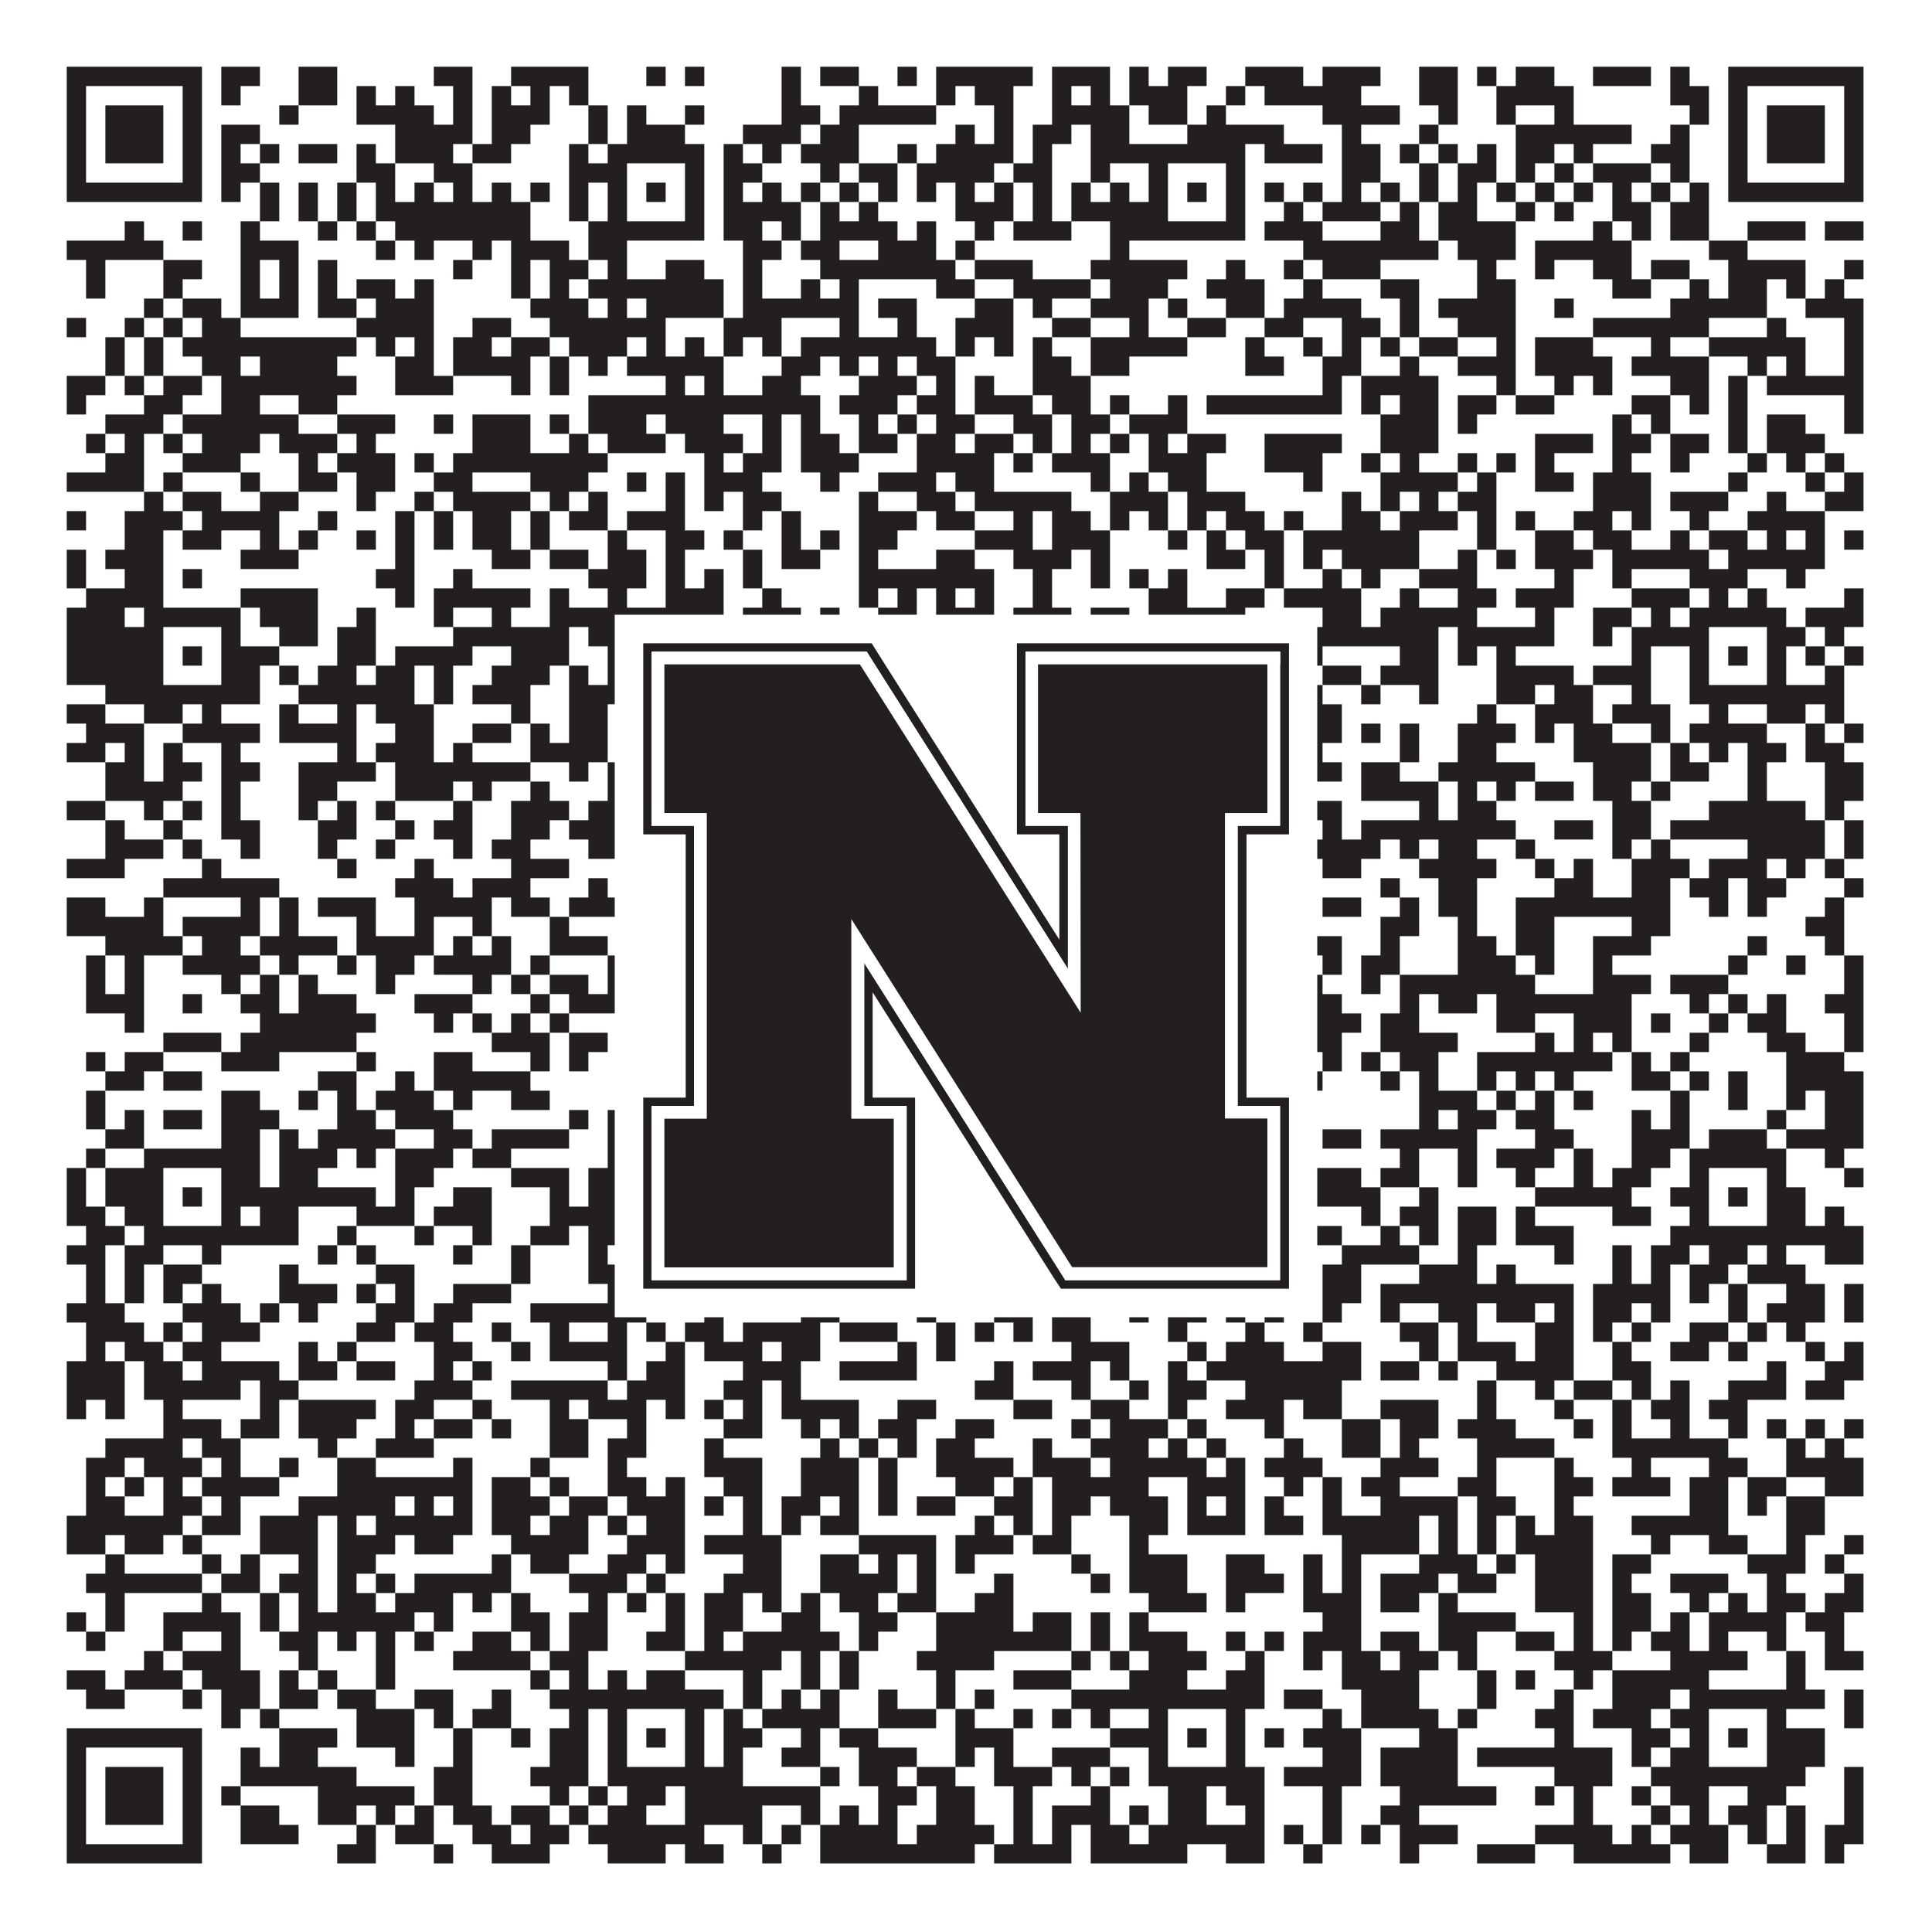 <?xml version="1.0"?>
<svg xmlns="http://www.w3.org/2000/svg" xmlns:xlink="http://www.w3.org/1999/xlink" version="1.1" width="1100px" height="1100px" viewBox="0 0 1100 1100"><rect x="0" y="0" width="1100" height="1100" fill="#ffffff" fill-opacity="1"/><path fill="#231f20" fill-opacity="1" d="M38,38L115,38L115,49L38,49ZM126,38L148,38L148,49L126,49ZM170,38L192,38L192,49L170,49ZM247,38L269,38L269,49L247,49ZM291,38L335,38L335,49L291,49ZM368,38L379,38L379,49L368,49ZM390,38L401,38L401,49L390,49ZM445,38L456,38L456,49L445,49ZM467,38L489,38L489,49L467,49ZM511,38L522,38L522,49L511,49ZM533,38L588,38L588,49L533,49ZM599,38L632,38L632,49L599,49ZM643,38L654,38L654,49L643,49ZM665,38L687,38L687,49L665,49ZM709,38L742,38L742,49L709,49ZM753,38L786,38L786,49L753,49ZM808,38L830,38L830,49L808,49ZM841,38L852,38L852,49L841,49ZM863,38L885,38L885,49L863,49ZM907,38L940,38L940,49L907,49ZM951,38L962,38L962,49L951,49ZM984,38L1061,38L1061,49L984,49ZM38,49L49,49L49,60L38,60ZM104,49L115,49L115,60L104,60ZM126,49L137,49L137,60L126,60ZM170,49L192,49L192,60L170,60ZM203,49L214,49L214,60L203,60ZM225,49L236,49L236,60L225,60ZM258,49L269,49L269,60L258,60ZM280,49L291,49L291,60L280,60ZM302,49L313,49L313,60L302,60ZM324,49L335,49L335,60L324,60ZM445,49L456,49L456,60L445,60ZM489,49L500,49L500,60L489,60ZM533,49L544,49L544,60L533,60ZM555,49L577,49L577,60L555,60ZM599,49L610,49L610,60L599,60ZM621,49L632,49L632,60L621,60ZM643,49L676,49L676,60L643,60ZM698,49L709,49L709,60L698,60ZM720,49L775,49L775,60L720,60ZM808,49L830,49L830,60L808,60ZM852,49L896,49L896,60L852,60ZM951,49L973,49L973,60L951,60ZM984,49L995,49L995,60L984,60ZM1050,49L1061,49L1061,60L1050,60ZM38,60L49,60L49,71L38,71ZM60,60L93,60L93,71L60,71ZM104,60L115,60L115,71L104,71ZM159,60L170,60L170,71L159,71ZM203,60L247,60L247,71L203,71ZM258,60L269,60L269,71L258,71ZM280,60L313,60L313,71L280,71ZM335,60L346,60L346,71L335,71ZM357,60L368,60L368,71L357,71ZM390,60L401,60L401,71L390,71ZM445,60L467,60L467,71L445,71ZM478,60L533,60L533,71L478,71ZM566,60L577,60L577,71L566,71ZM599,60L643,60L643,71L599,71ZM654,60L676,60L676,71L654,71ZM687,60L698,60L698,71L687,71ZM753,60L797,60L797,71L753,71ZM819,60L830,60L830,71L819,71ZM852,60L863,60L863,71L852,71ZM885,60L896,60L896,71L885,71ZM962,60L973,60L973,71L962,71ZM984,60L995,60L995,71L984,71ZM1006,60L1039,60L1039,71L1006,71ZM1050,60L1061,60L1061,71L1050,71ZM38,71L49,71L49,82L38,82ZM60,71L93,71L93,82L60,82ZM104,71L115,71L115,82L104,82ZM126,71L148,71L148,82L126,82ZM225,71L269,71L269,82L225,82ZM280,71L302,71L302,82L280,82ZM335,71L346,71L346,82L335,82ZM357,71L390,71L390,82L357,82ZM423,71L456,71L456,82L423,82ZM467,71L489,71L489,82L467,82ZM544,71L555,71L555,82L544,82ZM566,71L577,71L577,82L566,82ZM588,71L610,71L610,82L588,82ZM621,71L643,71L643,82L621,82ZM676,71L731,71L731,82L676,82ZM764,71L775,71L775,82L764,82ZM808,71L819,71L819,82L808,82ZM863,71L929,71L929,82L863,82ZM951,71L962,71L962,82L951,82ZM984,71L995,71L995,82L984,82ZM1006,71L1039,71L1039,82L1006,82ZM1050,71L1061,71L1061,82L1050,82ZM38,82L49,82L49,93L38,93ZM60,82L93,82L93,93L60,93ZM104,82L115,82L115,93L104,93ZM126,82L137,82L137,93L126,93ZM148,82L159,82L159,93L148,93ZM170,82L192,82L192,93L170,93ZM203,82L214,82L214,93L203,93ZM225,82L258,82L258,93L225,93ZM269,82L291,82L291,93L269,93ZM324,82L335,82L335,93L324,93ZM346,82L401,82L401,93L346,93ZM412,82L423,82L423,93L412,93ZM434,82L445,82L445,93L434,93ZM456,82L489,82L489,93L456,93ZM511,82L522,82L522,93L511,93ZM533,82L577,82L577,93L533,93ZM588,82L599,82L599,93L588,93ZM621,82L709,82L709,93L621,93ZM720,82L753,82L753,93L720,93ZM764,82L786,82L786,93L764,93ZM797,82L808,82L808,93L797,93ZM819,82L830,82L830,93L819,93ZM841,82L852,82L852,93L841,93ZM863,82L885,82L885,93L863,93ZM896,82L907,82L907,93L896,93ZM940,82L962,82L962,93L940,93ZM984,82L995,82L995,93L984,93ZM1006,82L1039,82L1039,93L1006,93ZM1050,82L1061,82L1061,93L1050,93ZM38,93L49,93L49,104L38,104ZM104,93L115,93L115,104L104,104ZM126,93L148,93L148,104L126,104ZM203,93L225,93L225,104L203,104ZM247,93L269,93L269,104L247,104ZM324,93L357,93L357,104L324,104ZM390,93L401,93L401,104L390,104ZM412,93L434,93L434,104L412,104ZM467,93L478,93L478,104L467,104ZM489,93L511,93L511,104L489,104ZM522,93L566,93L566,104L522,104ZM577,93L599,93L599,104L577,104ZM621,93L632,93L632,104L621,104ZM654,93L665,93L665,104L654,104ZM698,93L709,93L709,104L698,104ZM764,93L786,93L786,104L764,104ZM808,93L819,93L819,104L808,104ZM830,93L852,93L852,104L830,104ZM863,93L874,93L874,104L863,104ZM885,93L896,93L896,104L885,104ZM907,93L940,93L940,104L907,104ZM951,93L962,93L962,104L951,104ZM984,93L995,93L995,104L984,104ZM1050,93L1061,93L1061,104L1050,104ZM38,104L115,104L115,115L38,115ZM126,104L137,104L137,115L126,115ZM148,104L159,104L159,115L148,115ZM170,104L181,104L181,115L170,115ZM192,104L203,104L203,115L192,115ZM214,104L225,104L225,115L214,115ZM236,104L247,104L247,115L236,115ZM258,104L269,104L269,115L258,115ZM280,104L291,104L291,115L280,115ZM302,104L313,104L313,115L302,115ZM324,104L335,104L335,115L324,115ZM346,104L357,104L357,115L346,115ZM368,104L379,104L379,115L368,115ZM390,104L401,104L401,115L390,115ZM412,104L423,104L423,115L412,115ZM434,104L445,104L445,115L434,115ZM456,104L467,104L467,115L456,115ZM478,104L489,104L489,115L478,115ZM500,104L511,104L511,115L500,115ZM522,104L533,104L533,115L522,115ZM544,104L555,104L555,115L544,115ZM566,104L577,104L577,115L566,115ZM588,104L599,104L599,115L588,115ZM610,104L621,104L621,115L610,115ZM632,104L643,104L643,115L632,115ZM654,104L665,104L665,115L654,115ZM676,104L687,104L687,115L676,115ZM698,104L709,104L709,115L698,115ZM720,104L731,104L731,115L720,115ZM742,104L753,104L753,115L742,115ZM764,104L775,104L775,115L764,115ZM786,104L797,104L797,115L786,115ZM808,104L819,104L819,115L808,115ZM830,104L841,104L841,115L830,115ZM852,104L863,104L863,115L852,115ZM874,104L885,104L885,115L874,115ZM896,104L907,104L907,115L896,115ZM918,104L929,104L929,115L918,115ZM940,104L951,104L951,115L940,115ZM962,104L973,104L973,115L962,115ZM984,104L1061,104L1061,115L984,115ZM148,115L159,115L159,126L148,126ZM170,115L181,115L181,126L170,126ZM192,115L203,115L203,126L192,126ZM214,115L302,115L302,126L214,126ZM324,115L335,115L335,126L324,126ZM346,115L357,115L357,126L346,126ZM390,115L401,115L401,126L390,126ZM412,115L456,115L456,126L412,126ZM467,115L478,115L478,126L467,126ZM489,115L500,115L500,126L489,126ZM544,115L577,115L577,126L544,126ZM588,115L599,115L599,126L588,126ZM610,115L665,115L665,126L610,126ZM698,115L709,115L709,126L698,126ZM731,115L742,115L742,126L731,126ZM753,115L786,115L786,126L753,126ZM797,115L808,115L808,126L797,126ZM819,115L841,115L841,126L819,126ZM863,115L874,115L874,126L863,126ZM885,115L896,115L896,126L885,126ZM918,115L940,115L940,126L918,126ZM951,115L973,115L973,126L951,126ZM71,126L82,126L82,137L71,137ZM104,126L115,126L115,137L104,137ZM137,126L148,126L148,137L137,137ZM181,126L192,126L192,137L181,137ZM203,126L214,126L214,137L203,137ZM225,126L302,126L302,137L225,137ZM335,126L401,126L401,137L335,137ZM412,126L434,126L434,137L412,137ZM445,126L456,126L456,137L445,137ZM467,126L511,126L511,137L467,137ZM522,126L533,126L533,137L522,137ZM555,126L566,126L566,137L555,137ZM577,126L610,126L610,137L577,137ZM632,126L709,126L709,137L632,137ZM720,126L753,126L753,137L720,137ZM786,126L808,126L808,137L786,137ZM819,126L863,126L863,137L819,137ZM907,126L918,126L918,137L907,137ZM929,126L940,126L940,137L929,137ZM951,126L973,126L973,137L951,137ZM995,126L1028,126L1028,137L995,137ZM1039,126L1061,126L1061,137L1039,137ZM38,137L93,137L93,148L38,148ZM137,137L170,137L170,148L137,148ZM214,137L225,137L225,148L214,148ZM236,137L247,137L247,148L236,148ZM269,137L280,137L280,148L269,148ZM291,137L324,137L324,148L291,148ZM335,137L357,137L357,148L335,148ZM423,137L445,137L445,148L423,148ZM456,137L478,137L478,148L456,148ZM500,137L533,137L533,148L500,148ZM544,137L555,137L555,148L544,148ZM632,137L643,137L643,148L632,148ZM742,137L819,137L819,148L742,148ZM830,137L863,137L863,148L830,148ZM874,137L929,137L929,148L874,148ZM973,137L995,137L995,148L973,148ZM49,148L60,148L60,159L49,159ZM93,148L115,148L115,159L93,159ZM137,148L148,148L148,159L137,159ZM159,148L170,148L170,159L159,159ZM181,148L192,148L192,159L181,159ZM258,148L269,148L269,159L258,159ZM291,148L302,148L302,159L291,159ZM313,148L335,148L335,159L313,159ZM346,148L357,148L357,159L346,159ZM379,148L401,148L401,159L379,159ZM423,148L434,148L434,159L423,159ZM467,148L544,148L544,159L467,159ZM555,148L588,148L588,159L555,159ZM621,148L676,148L676,159L621,159ZM698,148L709,148L709,159L698,159ZM731,148L742,148L742,159L731,159ZM753,148L786,148L786,159L753,159ZM841,148L852,148L852,159L841,159ZM874,148L885,148L885,159L874,159ZM907,148L929,148L929,159L907,159ZM940,148L962,148L962,159L940,159ZM984,148L1028,148L1028,159L984,159ZM1050,148L1061,148L1061,159L1050,159ZM49,159L60,159L60,170L49,170ZM93,159L104,159L104,170L93,170ZM137,159L148,159L148,170L137,170ZM159,159L170,159L170,170L159,170ZM181,159L192,159L192,170L181,170ZM203,159L225,159L225,170L203,170ZM236,159L247,159L247,170L236,170ZM291,159L302,159L302,170L291,170ZM313,159L324,159L324,170L313,170ZM335,159L412,159L412,170L335,170ZM423,159L434,159L434,170L423,170ZM456,159L467,159L467,170L456,170ZM478,159L489,159L489,170L478,170ZM533,159L555,159L555,170L533,170ZM577,159L621,159L621,170L577,170ZM632,159L665,159L665,170L632,170ZM687,159L720,159L720,170L687,170ZM742,159L753,159L753,170L742,170ZM786,159L808,159L808,170L786,170ZM841,159L863,159L863,170L841,170ZM918,159L940,159L940,170L918,170ZM962,159L973,159L973,170L962,170ZM984,159L1006,159L1006,170L984,170ZM1017,159L1028,159L1028,170L1017,170ZM1039,159L1050,159L1050,170L1039,170ZM82,170L93,170L93,181L82,181ZM104,170L126,170L126,181L104,181ZM137,170L170,170L170,181L137,181ZM181,170L203,170L203,181L181,181ZM214,170L247,170L247,181L214,181ZM302,170L335,170L335,181L302,181ZM346,170L357,170L357,181L346,181ZM368,170L412,170L412,181L368,181ZM423,170L489,170L489,181L423,181ZM500,170L522,170L522,181L500,181ZM555,170L577,170L577,181L555,181ZM588,170L599,170L599,181L588,181ZM621,170L654,170L654,181L621,181ZM665,170L676,170L676,181L665,181ZM698,170L720,170L720,181L698,181ZM731,170L775,170L775,181L731,181ZM797,170L808,170L808,181L797,181ZM819,170L863,170L863,181L819,181ZM885,170L896,170L896,181L885,181ZM951,170L1006,170L1006,181L951,181ZM1028,170L1061,170L1061,181L1028,181ZM38,181L49,181L49,192L38,192ZM71,181L82,181L82,192L71,192ZM93,181L104,181L104,192L93,192ZM115,181L137,181L137,192L115,192ZM203,181L247,181L247,192L203,192ZM269,181L291,181L291,192L269,192ZM313,181L379,181L379,192L313,192ZM412,181L445,181L445,192L412,192ZM478,181L489,181L489,192L478,192ZM511,181L522,181L522,192L511,192ZM544,181L577,181L577,192L544,192ZM599,181L621,181L621,192L599,192ZM643,181L654,181L654,192L643,192ZM676,181L698,181L698,192L676,192ZM720,181L742,181L742,192L720,192ZM764,181L786,181L786,192L764,192ZM797,181L808,181L808,192L797,192ZM830,181L863,181L863,192L830,192ZM907,181L973,181L973,192L907,192ZM1006,181L1017,181L1017,192L1006,192ZM1050,181L1061,181L1061,192L1050,192ZM60,192L71,192L71,203L60,203ZM82,192L93,192L93,203L82,203ZM104,192L203,192L203,203L104,203ZM214,192L225,192L225,203L214,203ZM236,192L247,192L247,203L236,203ZM258,192L280,192L280,203L258,203ZM291,192L313,192L313,203L291,203ZM324,192L357,192L357,203L324,203ZM368,192L379,192L379,203L368,203ZM390,192L401,192L401,203L390,203ZM412,192L423,192L423,203L412,203ZM434,192L445,192L445,203L434,203ZM456,192L533,192L533,203L456,203ZM544,192L555,192L555,203L544,203ZM566,192L577,192L577,203L566,203ZM588,192L599,192L599,203L588,203ZM621,192L676,192L676,203L621,203ZM709,192L720,192L720,203L709,203ZM742,192L753,192L753,203L742,203ZM764,192L775,192L775,203L764,203ZM786,192L797,192L797,203L786,203ZM808,192L830,192L830,203L808,203ZM852,192L863,192L863,203L852,203ZM874,192L907,192L907,203L874,203ZM940,192L951,192L951,203L940,203ZM973,192L1028,192L1028,203L973,203ZM1050,192L1061,192L1061,203L1050,203ZM60,203L71,203L71,214L60,214ZM82,203L93,203L93,214L82,214ZM115,203L137,203L137,214L115,214ZM148,203L192,203L192,214L148,214ZM225,203L247,203L247,214L225,214ZM258,203L302,203L302,214L258,214ZM313,203L324,203L324,214L313,214ZM335,203L346,203L346,214L335,214ZM357,203L412,203L412,214L357,214ZM445,203L467,203L467,214L445,214ZM478,203L489,203L489,214L478,214ZM500,203L511,203L511,214L500,214ZM522,203L544,203L544,214L522,214ZM588,203L610,203L610,214L588,214ZM621,203L643,203L643,214L621,214ZM709,203L731,203L731,214L709,214ZM753,203L775,203L775,214L753,214ZM797,203L808,203L808,214L797,214ZM830,203L863,203L863,214L830,214ZM874,203L918,203L918,214L874,214ZM929,203L973,203L973,214L929,214ZM995,203L1006,203L1006,214L995,214ZM1017,203L1028,203L1028,214L1017,214ZM1050,203L1061,203L1061,214L1050,214ZM38,214L60,214L60,225L38,225ZM71,214L82,214L82,225L71,225ZM93,214L115,214L115,225L93,225ZM126,214L203,214L203,225L126,225ZM225,214L258,214L258,225L225,225ZM291,214L302,214L302,225L291,225ZM313,214L324,214L324,225L313,225ZM379,214L390,214L390,225L379,225ZM401,214L412,214L412,225L401,225ZM434,214L456,214L456,225L434,225ZM489,214L522,214L522,225L489,225ZM533,214L544,214L544,225L533,225ZM555,214L566,214L566,225L555,225ZM588,214L621,214L621,225L588,225ZM753,214L764,214L764,225L753,225ZM775,214L819,214L819,225L775,225ZM852,214L863,214L863,225L852,225ZM885,214L896,214L896,225L885,225ZM907,214L918,214L918,225L907,225ZM951,214L973,214L973,225L951,225ZM984,214L995,214L995,225L984,225ZM1006,214L1061,214L1061,225L1006,225ZM38,225L49,225L49,236L38,236ZM82,225L104,225L104,236L82,236ZM126,225L148,225L148,236L126,236ZM170,225L192,225L192,236L170,236ZM335,225L467,225L467,236L335,236ZM478,225L511,225L511,236L478,236ZM522,225L544,225L544,236L522,236ZM555,225L588,225L588,236L555,236ZM599,225L621,225L621,236L599,236ZM632,225L643,225L643,236L632,236ZM665,225L676,225L676,236L665,236ZM687,225L764,225L764,236L687,236ZM775,225L786,225L786,236L775,236ZM797,225L819,225L819,236L797,236ZM830,225L852,225L852,236L830,236ZM863,225L885,225L885,236L863,236ZM929,225L951,225L951,236L929,236ZM962,225L973,225L973,236L962,236ZM984,225L995,225L995,236L984,236ZM1050,225L1061,225L1061,236L1050,236ZM60,236L93,236L93,247L60,247ZM104,236L170,236L170,247L104,247ZM192,236L225,236L225,247L192,247ZM247,236L258,236L258,247L247,247ZM269,236L302,236L302,247L269,247ZM313,236L324,236L324,247L313,247ZM335,236L368,236L368,247L335,247ZM379,236L412,236L412,247L379,247ZM434,236L445,236L445,247L434,247ZM456,236L467,236L467,247L456,247ZM489,236L500,236L500,247L489,247ZM511,236L522,236L522,247L511,247ZM533,236L555,236L555,247L533,247ZM577,236L599,236L599,247L577,247ZM610,236L632,236L632,247L610,247ZM643,236L676,236L676,247L643,247ZM786,236L819,236L819,247L786,247ZM830,236L841,236L841,247L830,247ZM918,236L929,236L929,247L918,247ZM940,236L951,236L951,247L940,247ZM984,236L995,236L995,247L984,247ZM1006,236L1028,236L1028,247L1006,247ZM1050,236L1061,236L1061,247L1050,247ZM49,247L60,247L60,258L49,258ZM71,247L82,247L82,258L71,258ZM93,247L104,247L104,258L93,258ZM115,247L148,247L148,258L115,258ZM159,247L192,247L192,258L159,258ZM203,247L214,247L214,258L203,258ZM269,247L302,247L302,258L269,258ZM324,247L335,247L335,258L324,258ZM346,247L379,247L379,258L346,258ZM390,247L423,247L423,258L390,258ZM434,247L445,247L445,258L434,258ZM456,247L478,247L478,258L456,258ZM489,247L511,247L511,258L489,258ZM522,247L544,247L544,258L522,258ZM555,247L577,247L577,258L555,258ZM588,247L599,247L599,258L588,258ZM610,247L621,247L621,258L610,258ZM632,247L643,247L643,258L632,258ZM654,247L665,247L665,258L654,258ZM676,247L698,247L698,258L676,258ZM720,247L764,247L764,258L720,258ZM786,247L819,247L819,258L786,258ZM874,247L907,247L907,258L874,258ZM918,247L940,247L940,258L918,258ZM951,247L973,247L973,258L951,258ZM984,247L995,247L995,258L984,258ZM1006,247L1039,247L1039,258L1006,258ZM60,258L82,258L82,269L60,269ZM104,258L137,258L137,269L104,269ZM170,258L181,258L181,269L170,269ZM192,258L225,258L225,269L192,269ZM236,258L247,258L247,269L236,269ZM258,258L346,258L346,269L258,269ZM401,258L412,258L412,269L401,269ZM423,258L445,258L445,269L423,269ZM456,258L489,258L489,269L456,269ZM522,258L566,258L566,269L522,269ZM577,258L588,258L588,269L577,269ZM599,258L632,258L632,269L599,269ZM654,258L687,258L687,269L654,269ZM720,258L753,258L753,269L720,269ZM775,258L786,258L786,269L775,269ZM797,258L808,258L808,269L797,269ZM830,258L841,258L841,269L830,269ZM852,258L863,258L863,269L852,269ZM874,258L885,258L885,269L874,269ZM918,258L929,258L929,269L918,269ZM951,258L962,258L962,269L951,269ZM995,258L1006,258L1006,269L995,269ZM1017,258L1028,258L1028,269L1017,269ZM1039,258L1050,258L1050,269L1039,269ZM38,269L82,269L82,280L38,280ZM93,269L104,269L104,280L93,280ZM137,269L148,269L148,280L137,280ZM170,269L192,269L192,280L170,280ZM203,269L225,269L225,280L203,280ZM247,269L269,269L269,280L247,280ZM302,269L335,269L335,280L302,280ZM357,269L368,269L368,280L357,280ZM379,269L390,269L390,280L379,280ZM401,269L434,269L434,280L401,280ZM467,269L478,269L478,280L467,280ZM500,269L533,269L533,280L500,280ZM544,269L566,269L566,280L544,280ZM621,269L632,269L632,280L621,280ZM643,269L654,269L654,280L643,280ZM665,269L687,269L687,280L665,280ZM742,269L753,269L753,280L742,280ZM786,269L830,269L830,280L786,280ZM841,269L852,269L852,280L841,280ZM874,269L896,269L896,280L874,280ZM907,269L940,269L940,280L907,280ZM984,269L995,269L995,280L984,280ZM1028,269L1039,269L1039,280L1028,280ZM1050,269L1061,269L1061,280L1050,280ZM82,280L93,280L93,291L82,291ZM104,280L126,280L126,291L104,291ZM148,280L170,280L170,291L148,291ZM203,280L214,280L214,291L203,291ZM236,280L247,280L247,291L236,291ZM258,280L302,280L302,291L258,291ZM313,280L324,280L324,291L313,291ZM335,280L346,280L346,291L335,291ZM379,280L390,280L390,291L379,291ZM401,280L412,280L412,291L401,291ZM423,280L445,280L445,291L423,291ZM489,280L500,280L500,291L489,291ZM522,280L544,280L544,291L522,291ZM555,280L610,280L610,291L555,291ZM632,280L665,280L665,291L632,291ZM676,280L709,280L709,291L676,291ZM764,280L775,280L775,291L764,291ZM786,280L797,280L797,291L786,291ZM808,280L819,280L819,291L808,291ZM830,280L852,280L852,291L830,291ZM907,280L940,280L940,291L907,291ZM951,280L984,280L984,291L951,291ZM1006,280L1017,280L1017,291L1006,291ZM1039,280L1061,280L1061,291L1039,291ZM38,291L49,291L49,302L38,302ZM71,291L104,291L104,302L71,302ZM115,291L159,291L159,302L115,302ZM181,291L192,291L192,302L181,302ZM225,291L236,291L236,302L225,302ZM247,291L258,291L258,302L247,302ZM269,291L291,291L291,302L269,302ZM302,291L313,291L313,302L302,302ZM324,291L346,291L346,302L324,302ZM357,291L390,291L390,302L357,302ZM423,291L434,291L434,302L423,302ZM445,291L456,291L456,302L445,302ZM489,291L522,291L522,302L489,302ZM533,291L555,291L555,302L533,302ZM577,291L588,291L588,302L577,302ZM599,291L621,291L621,302L599,302ZM632,291L643,291L643,302L632,302ZM654,291L665,291L665,302L654,302ZM676,291L687,291L687,302L676,302ZM698,291L720,291L720,302L698,302ZM731,291L742,291L742,302L731,302ZM764,291L786,291L786,302L764,302ZM797,291L830,291L830,302L797,302ZM841,291L852,291L852,302L841,302ZM863,291L874,291L874,302L863,302ZM896,291L918,291L918,302L896,302ZM929,291L940,291L940,302L929,302ZM962,291L973,291L973,302L962,302ZM995,291L1039,291L1039,302L995,302ZM71,302L93,302L93,313L71,313ZM104,302L126,302L126,313L104,313ZM148,302L159,302L159,313L148,313ZM170,302L181,302L181,313L170,313ZM203,302L214,302L214,313L203,313ZM225,302L236,302L236,313L225,313ZM247,302L258,302L258,313L247,313ZM269,302L291,302L291,313L269,313ZM302,302L313,302L313,313L302,313ZM346,302L357,302L357,313L346,313ZM379,302L401,302L401,313L379,313ZM412,302L423,302L423,313L412,313ZM445,302L456,302L456,313L445,313ZM467,302L478,302L478,313L467,313ZM489,302L511,302L511,313L489,313ZM555,302L588,302L588,313L555,313ZM599,302L632,302L632,313L599,313ZM665,302L676,302L676,313L665,313ZM687,302L698,302L698,313L687,313ZM709,302L731,302L731,313L709,313ZM742,302L808,302L808,313L742,313ZM841,302L852,302L852,313L841,313ZM874,302L896,302L896,313L874,313ZM907,302L929,302L929,313L907,313ZM951,302L962,302L962,313L951,313ZM973,302L995,302L995,313L973,313ZM1006,302L1017,302L1017,313L1006,313ZM1028,302L1039,302L1039,313L1028,313ZM1050,302L1061,302L1061,313L1050,313ZM38,313L49,313L49,324L38,324ZM60,313L93,313L93,324L60,324ZM137,313L170,313L170,324L137,324ZM225,313L236,313L236,324L225,324ZM280,313L302,313L302,324L280,324ZM313,313L335,313L335,324L313,324ZM346,313L368,313L368,324L346,324ZM379,313L390,313L390,324L379,324ZM423,313L434,313L434,324L423,324ZM445,313L467,313L467,324L445,324ZM489,313L500,313L500,324L489,324ZM533,313L555,313L555,324L533,324ZM577,313L610,313L610,324L577,324ZM621,313L632,313L632,324L621,324ZM687,313L709,313L709,324L687,324ZM720,313L731,313L731,324L720,324ZM742,313L753,313L753,324L742,324ZM764,313L808,313L808,324L764,324ZM830,313L841,313L841,324L830,324ZM852,313L863,313L863,324L852,324ZM874,313L907,313L907,324L874,324ZM918,313L973,313L973,324L918,324ZM984,313L1039,313L1039,324L984,324ZM38,324L49,324L49,335L38,335ZM71,324L93,324L93,335L71,335ZM104,324L115,324L115,335L104,335ZM214,324L236,324L236,335L214,335ZM258,324L269,324L269,335L258,335ZM335,324L368,324L368,335L335,335ZM379,324L390,324L390,335L379,335ZM401,324L412,324L412,335L401,335ZM423,324L434,324L434,335L423,335ZM489,324L566,324L566,335L489,335ZM588,324L599,324L599,335L588,335ZM621,324L632,324L632,335L621,335ZM643,324L654,324L654,335L643,335ZM665,324L676,324L676,335L665,335ZM720,324L731,324L731,335L720,335ZM753,324L764,324L764,335L753,335ZM775,324L786,324L786,335L775,335ZM808,324L841,324L841,335L808,335ZM885,324L896,324L896,335L885,335ZM918,324L929,324L929,335L918,335ZM962,324L995,324L995,335L962,335ZM1017,324L1028,324L1028,335L1017,335ZM49,335L93,335L93,346L49,346ZM137,335L181,335L181,346L137,346ZM225,335L236,335L236,346L225,346ZM247,335L302,335L302,346L247,346ZM313,335L324,335L324,346L313,346ZM346,335L357,335L357,346L346,346ZM379,335L412,335L412,346L379,346ZM434,335L445,335L445,346L434,346ZM489,335L500,335L500,346L489,346ZM511,335L522,335L522,346L511,346ZM533,335L544,335L544,346L533,346ZM555,335L566,335L566,346L555,346ZM588,335L599,335L599,346L588,346ZM654,335L676,335L676,346L654,346ZM698,335L720,335L720,346L698,346ZM731,335L775,335L775,346L731,346ZM797,335L808,335L808,346L797,346ZM830,335L852,335L852,346L830,346ZM863,335L896,335L896,346L863,346ZM929,335L962,335L962,346L929,346ZM973,335L984,335L984,346L973,346ZM995,335L1006,335L1006,346L995,346ZM1050,335L1061,335L1061,346L1050,346ZM38,346L71,346L71,357L38,357ZM82,346L137,346L137,357L82,357ZM148,346L181,346L181,357L148,357ZM203,346L214,346L214,357L203,357ZM247,346L258,346L258,357L247,357ZM280,346L291,346L291,357L280,357ZM313,346L412,346L412,357L313,357ZM423,346L456,346L456,357L423,357ZM467,346L478,346L478,357L467,357ZM500,346L522,346L522,357L500,357ZM533,346L566,346L566,357L533,357ZM577,346L610,346L610,357L577,357ZM621,346L643,346L643,357L621,357ZM654,346L709,346L709,357L654,357ZM753,346L775,346L775,357L753,357ZM786,346L841,346L841,357L786,357ZM874,346L885,346L885,357L874,357ZM907,346L929,346L929,357L907,357ZM940,346L951,346L951,357L940,357ZM962,346L1017,346L1017,357L962,357ZM1028,346L1061,346L1061,357L1028,357ZM38,357L93,357L93,368L38,368ZM126,357L137,357L137,368L126,368ZM159,357L181,357L181,368L159,368ZM192,357L214,357L214,368L192,368ZM258,357L324,357L324,368L258,368ZM335,357L357,357L357,368L335,368ZM390,357L412,357L412,368L390,368ZM423,357L445,357L445,368L423,368ZM456,357L478,357L478,368L456,368ZM489,357L599,357L599,368L489,368ZM621,357L632,357L632,368L621,368ZM643,357L665,357L665,368L643,368ZM698,357L709,357L709,368L698,368ZM720,357L731,357L731,368L720,368ZM742,357L819,357L819,368L742,368ZM830,357L885,357L885,368L830,368ZM907,357L918,357L918,368L907,368ZM929,357L973,357L973,368L929,368ZM1006,357L1028,357L1028,368L1006,368ZM1039,357L1050,357L1050,368L1039,368ZM38,368L93,368L93,379L38,379ZM104,368L115,368L115,379L104,379ZM126,368L159,368L159,379L126,379ZM192,368L214,368L214,379L192,379ZM225,368L269,368L269,379L225,379ZM291,368L324,368L324,379L291,379ZM346,368L357,368L357,379L346,379ZM368,368L379,368L379,379L368,379ZM390,368L401,368L401,379L390,379ZM434,368L456,368L456,379L434,379ZM467,368L489,368L489,379L467,379ZM500,368L511,368L511,379L500,379ZM533,368L555,368L555,379L533,379ZM566,368L577,368L577,379L566,379ZM610,368L632,368L632,379L610,379ZM643,368L665,368L665,379L643,379ZM676,368L687,368L687,379L676,379ZM698,368L709,368L709,379L698,379ZM742,368L753,368L753,379L742,379ZM797,368L819,368L819,379L797,379ZM830,368L841,368L841,379L830,379ZM852,368L863,368L863,379L852,379ZM929,368L940,368L940,379L929,379ZM962,368L973,368L973,379L962,379ZM984,368L995,368L995,379L984,379ZM1006,368L1017,368L1017,379L1006,379ZM1028,368L1039,368L1039,379L1028,379ZM1050,368L1061,368L1061,379L1050,379ZM38,379L93,379L93,390L38,390ZM126,379L148,379L148,390L126,390ZM159,379L170,379L170,390L159,390ZM181,379L203,379L203,390L181,390ZM214,379L236,379L236,390L214,390ZM247,379L258,379L258,390L247,390ZM280,379L313,379L313,390L280,390ZM324,379L335,379L335,390L324,390ZM346,379L357,379L357,390L346,390ZM390,379L412,379L412,390L390,390ZM423,379L434,379L434,390L423,390ZM467,379L478,379L478,390L467,390ZM555,379L566,379L566,390L555,390ZM610,379L621,379L621,390L610,390ZM632,379L643,379L643,390L632,390ZM654,379L665,379L665,390L654,390ZM698,379L709,379L709,390L698,390ZM720,379L742,379L742,390L720,390ZM753,379L775,379L775,390L753,390ZM786,379L819,379L819,390L786,390ZM852,379L896,379L896,390L852,390ZM907,379L940,379L940,390L907,390ZM962,379L973,379L973,390L962,390ZM1006,379L1017,379L1017,390L1006,390ZM1039,379L1050,379L1050,390L1039,390ZM60,390L148,390L148,401L60,401ZM170,390L236,390L236,401L170,401ZM247,390L258,390L258,401L247,401ZM269,390L302,390L302,401L269,401ZM324,390L412,390L412,401L324,401ZM434,390L445,390L445,401L434,401ZM511,390L533,390L533,401L511,401ZM555,390L566,390L566,401L555,401ZM588,390L621,390L621,401L588,401ZM643,390L709,390L709,401L643,401ZM720,390L731,390L731,401L720,401ZM742,390L753,390L753,401L742,401ZM775,390L786,390L786,401L775,401ZM808,390L819,390L819,401L808,401ZM852,390L874,390L874,401L852,401ZM885,390L907,390L907,401L885,401ZM929,390L940,390L940,401L929,401ZM962,390L1050,390L1050,401L962,401ZM38,401L60,401L60,412L38,412ZM82,401L104,401L104,412L82,412ZM115,401L126,401L126,412L115,412ZM159,401L170,401L170,412L159,412ZM192,401L203,401L203,412L192,412ZM214,401L247,401L247,412L214,412ZM291,401L302,401L302,412L291,412ZM324,401L346,401L346,412L324,412ZM357,401L368,401L368,412L357,412ZM390,401L401,401L401,412L390,412ZM423,401L445,401L445,412L423,412ZM467,401L511,401L511,412L467,412ZM522,401L544,401L544,412L522,412ZM555,401L566,401L566,412L555,412ZM577,401L643,401L643,412L577,412ZM654,401L665,401L665,412L654,412ZM676,401L687,401L687,412L676,412ZM731,401L764,401L764,412L731,412ZM841,401L852,401L852,412L841,412ZM874,401L907,401L907,412L874,412ZM918,401L951,401L951,412L918,412ZM973,401L984,401L984,412L973,412ZM1006,401L1028,401L1028,412L1006,412ZM1039,401L1050,401L1050,412L1039,412ZM49,412L82,412L82,423L49,423ZM104,412L148,412L148,423L104,423ZM159,412L203,412L203,423L159,423ZM225,412L247,412L247,423L225,423ZM269,412L291,412L291,423L269,423ZM302,412L313,412L313,423L302,423ZM324,412L346,412L346,423L324,423ZM379,412L412,412L412,423L379,423ZM434,412L456,412L456,423L434,423ZM500,412L522,412L522,423L500,423ZM533,412L566,412L566,423L533,423ZM599,412L610,412L610,423L599,423ZM654,412L665,412L665,423L654,423ZM676,412L709,412L709,423L676,423ZM742,412L764,412L764,423L742,423ZM775,412L786,412L786,423L775,423ZM797,412L808,412L808,423L797,423ZM830,412L863,412L863,423L830,423ZM874,412L885,412L885,423L874,423ZM896,412L918,412L918,423L896,423ZM940,412L951,412L951,423L940,423ZM962,412L1006,412L1006,423L962,423ZM1028,412L1039,412L1039,423L1028,423ZM1050,412L1061,412L1061,423L1050,423ZM38,423L60,423L60,434L38,434ZM71,423L82,423L82,434L71,434ZM93,423L104,423L104,434L93,434ZM126,423L137,423L137,434L126,434ZM192,423L203,423L203,434L192,434ZM214,423L247,423L247,434L214,434ZM258,423L269,423L269,434L258,434ZM302,423L346,423L346,434L302,434ZM368,423L379,423L379,434L368,434ZM412,423L445,423L445,434L412,434ZM467,423L478,423L478,434L467,434ZM489,423L500,423L500,434L489,434ZM522,423L533,423L533,434L522,434ZM555,423L599,423L599,434L555,434ZM621,423L632,423L632,434L621,434ZM687,423L698,423L698,434L687,434ZM709,423L753,423L753,434L709,434ZM797,423L808,423L808,434L797,434ZM830,423L852,423L852,434L830,434ZM896,423L940,423L940,434L896,434ZM951,423L962,423L962,434L951,434ZM973,423L984,423L984,434L973,434ZM995,423L1017,423L1017,434L995,434ZM1028,423L1050,423L1050,434L1028,434ZM60,434L82,434L82,445L60,445ZM93,434L115,434L115,445L93,445ZM126,434L148,434L148,445L126,445ZM170,434L214,434L214,445L170,445ZM225,434L302,434L302,445L225,445ZM324,434L335,434L335,445L324,445ZM346,434L379,434L379,445L346,445ZM390,434L401,434L401,445L390,445ZM478,434L511,434L511,445L478,445ZM533,434L555,434L555,445L533,445ZM566,434L577,434L577,445L566,445ZM588,434L599,434L599,445L588,445ZM610,434L621,434L621,445L610,445ZM643,434L654,434L654,445L643,445ZM665,434L720,434L720,445L665,445ZM742,434L764,434L764,445L742,445ZM775,434L797,434L797,445L775,445ZM819,434L874,434L874,445L819,445ZM907,434L940,434L940,445L907,445ZM951,434L973,434L973,445L951,445ZM995,434L1006,434L1006,445L995,445ZM1039,434L1061,434L1061,445L1039,445ZM60,445L104,445L104,456L60,456ZM126,445L137,445L137,456L126,456ZM170,445L192,445L192,456L170,456ZM225,445L258,445L258,456L225,456ZM269,445L280,445L280,456L269,456ZM302,445L313,445L313,456L302,456ZM346,445L379,445L379,456L346,456ZM390,445L412,445L412,456L390,456ZM423,445L445,445L445,456L423,456ZM467,445L478,445L478,456L467,456ZM500,445L511,445L511,456L500,456ZM533,445L544,445L544,456L533,456ZM566,445L610,445L610,456L566,456ZM643,445L654,445L654,456L643,456ZM665,445L687,445L687,456L665,456ZM698,445L709,445L709,456L698,456ZM775,445L819,445L819,456L775,456ZM830,445L841,445L841,456L830,456ZM852,445L863,445L863,456L852,456ZM874,445L896,445L896,456L874,456ZM907,445L929,445L929,456L907,456ZM940,445L951,445L951,456L940,456ZM995,445L1006,445L1006,456L995,456ZM1039,445L1061,445L1061,456L1039,456ZM38,456L60,456L60,467L38,467ZM82,456L93,456L93,467L82,467ZM104,456L115,456L115,467L104,467ZM126,456L137,456L137,467L126,467ZM170,456L181,456L181,467L170,467ZM192,456L203,456L203,467L192,467ZM214,456L225,456L225,467L214,467ZM258,456L269,456L269,467L258,467ZM291,456L324,456L324,467L291,467ZM335,456L357,456L357,467L335,467ZM412,456L423,456L423,467L412,467ZM445,456L467,456L467,467L445,467ZM478,456L489,456L489,467L478,467ZM500,456L577,456L577,467L500,467ZM599,456L632,456L632,467L599,467ZM643,456L665,456L665,467L643,467ZM709,456L731,456L731,467L709,467ZM742,456L764,456L764,467L742,467ZM808,456L819,456L819,467L808,467ZM830,456L852,456L852,467L830,467ZM918,456L940,456L940,467L918,467ZM973,456L1028,456L1028,467L973,467ZM1039,456L1050,456L1050,467L1039,467ZM60,467L71,467L71,478L60,478ZM93,467L104,467L104,478L93,478ZM126,467L148,467L148,478L126,478ZM181,467L203,467L203,478L181,478ZM225,467L236,467L236,478L225,478ZM247,467L269,467L269,478L247,478ZM291,467L313,467L313,478L291,478ZM324,467L368,467L368,478L324,478ZM379,467L390,467L390,478L379,478ZM401,467L423,467L423,478L401,478ZM445,467L456,467L456,478L445,478ZM478,467L500,467L500,478L478,478ZM522,467L533,467L533,478L522,478ZM544,467L555,467L555,478L544,478ZM566,467L588,467L588,478L566,478ZM599,467L610,467L610,478L599,478ZM621,467L643,467L643,478L621,478ZM676,467L698,467L698,478L676,478ZM709,467L720,467L720,478L709,478ZM753,467L764,467L764,478L753,478ZM775,467L863,467L863,478L775,478ZM885,467L907,467L907,478L885,478ZM918,467L940,467L940,478L918,478ZM951,467L1039,467L1039,478L951,478ZM1050,467L1061,467L1061,478L1050,478ZM60,478L93,478L93,489L60,489ZM104,478L115,478L115,489L104,489ZM137,478L148,478L148,489L137,489ZM181,478L192,478L192,489L181,489ZM214,478L225,478L225,489L214,489ZM258,478L269,478L269,489L258,489ZM280,478L302,478L302,489L280,489ZM335,478L357,478L357,489L335,489ZM412,478L434,478L434,489L412,489ZM456,478L467,478L467,489L456,489ZM478,478L500,478L500,489L478,489ZM566,478L577,478L577,489L566,489ZM588,478L599,478L599,489L588,489ZM610,478L643,478L643,489L610,489ZM665,478L687,478L687,489L665,489ZM698,478L720,478L720,489L698,489ZM731,478L786,478L786,489L731,489ZM797,478L808,478L808,489L797,489ZM819,478L841,478L841,489L819,489ZM863,478L874,478L874,489L863,489ZM918,478L929,478L929,489L918,489ZM940,478L951,478L951,489L940,489ZM995,478L1039,478L1039,489L995,489ZM1050,478L1061,478L1061,489L1050,489ZM38,489L71,489L71,500L38,500ZM115,489L126,489L126,500L115,500ZM192,489L203,489L203,500L192,500ZM236,489L247,489L247,500L236,500ZM291,489L324,489L324,500L291,500ZM379,489L412,489L412,500L379,500ZM456,489L467,489L467,500L456,500ZM478,489L489,489L489,500L478,500ZM500,489L511,489L511,500L500,500ZM522,489L533,489L533,500L522,500ZM566,489L577,489L577,500L566,500ZM610,489L621,489L621,500L610,500ZM632,489L643,489L643,500L632,500ZM654,489L665,489L665,500L654,500ZM698,489L720,489L720,500L698,500ZM753,489L775,489L775,500L753,500ZM808,489L852,489L852,500L808,500ZM874,489L885,489L885,500L874,500ZM896,489L907,489L907,500L896,500ZM929,489L962,489L962,500L929,500ZM973,489L1006,489L1006,500L973,500ZM1017,489L1028,489L1028,500L1017,500ZM1039,489L1050,489L1050,500L1039,500ZM93,500L159,500L159,511L93,511ZM225,500L258,500L258,511L225,511ZM269,500L302,500L302,511L269,511ZM335,500L346,500L346,511L335,511ZM357,500L368,500L368,511L357,511ZM401,500L412,500L412,511L401,511ZM423,500L434,500L434,511L423,511ZM445,500L456,500L456,511L445,511ZM467,500L478,500L478,511L467,511ZM500,500L533,500L533,511L500,511ZM588,500L599,500L599,511L588,511ZM621,500L632,500L632,511L621,511ZM643,500L654,500L654,511L643,511ZM665,500L698,500L698,511L665,511ZM709,500L731,500L731,511L709,511ZM786,500L797,500L797,511L786,511ZM819,500L841,500L841,511L819,511ZM885,500L907,500L907,511L885,511ZM929,500L951,500L951,511L929,511ZM962,500L984,500L984,511L962,511ZM995,500L1017,500L1017,511L995,511ZM1050,500L1061,500L1061,511L1050,511ZM38,511L60,511L60,522L38,522ZM82,511L93,511L93,522L82,522ZM137,511L148,511L148,522L137,522ZM159,511L170,511L170,522L159,522ZM181,511L214,511L214,522L181,522ZM236,511L280,511L280,522L236,522ZM291,511L313,511L313,522L291,522ZM324,511L368,511L368,522L324,522ZM401,511L412,511L412,522L401,522ZM467,511L511,511L511,522L467,522ZM566,511L588,511L588,522L566,522ZM632,511L643,511L643,522L632,522ZM654,511L665,511L665,522L654,522ZM676,511L687,511L687,522L676,522ZM720,511L731,511L731,522L720,522ZM753,511L775,511L775,522L753,522ZM797,511L808,511L808,522L797,522ZM819,511L841,511L841,522L819,522ZM863,511L951,511L951,522L863,522ZM973,511L984,511L984,522L973,522ZM995,511L1006,511L1006,522L995,522ZM1039,511L1050,511L1050,522L1039,522ZM38,522L93,522L93,533L38,533ZM104,522L148,522L148,533L104,533ZM159,522L170,522L170,533L159,533ZM203,522L214,522L214,533L203,533ZM236,522L247,522L247,533L236,533ZM269,522L280,522L280,533L269,533ZM313,522L324,522L324,533L313,533ZM401,522L434,522L434,533L401,533ZM467,522L489,522L489,533L467,533ZM522,522L533,522L533,533L522,533ZM544,522L555,522L555,533L544,533ZM566,522L621,522L621,533L566,533ZM643,522L654,522L654,533L643,533ZM687,522L731,522L731,533L687,533ZM786,522L808,522L808,533L786,533ZM830,522L841,522L841,533L830,533ZM863,522L885,522L885,533L863,533ZM929,522L951,522L951,533L929,533ZM1028,522L1050,522L1050,533L1028,533ZM60,533L104,533L104,544L60,544ZM115,533L137,533L137,544L115,544ZM148,533L192,533L192,544L148,544ZM203,533L247,533L247,544L203,544ZM258,533L269,533L269,544L258,544ZM280,533L291,533L291,544L280,544ZM313,533L346,533L346,544L313,544ZM379,533L390,533L390,544L379,544ZM412,533L434,533L434,544L412,544ZM445,533L489,533L489,544L445,544ZM500,533L511,533L511,544L500,544ZM522,533L533,533L533,544L522,544ZM544,533L555,533L555,544L544,544ZM577,533L588,533L588,544L577,544ZM610,533L621,533L621,544L610,544ZM654,533L665,533L665,544L654,544ZM687,533L698,533L698,544L687,544ZM709,533L720,533L720,544L709,544ZM731,533L764,533L764,544L731,544ZM786,533L797,533L797,544L786,544ZM830,533L852,533L852,544L830,544ZM863,533L885,533L885,544L863,544ZM907,533L940,533L940,544L907,544ZM995,533L1006,533L1006,544L995,544ZM1039,533L1050,533L1050,544L1039,544ZM49,544L60,544L60,555L49,555ZM71,544L82,544L82,555L71,555ZM104,544L148,544L148,555L104,555ZM159,544L170,544L170,555L159,555ZM192,544L203,544L203,555L192,555ZM214,544L236,544L236,555L214,555ZM247,544L291,544L291,555L247,555ZM302,544L313,544L313,555L302,555ZM346,544L357,544L357,555L346,555ZM390,544L412,544L412,555L390,555ZM434,544L445,544L445,555L434,555ZM456,544L467,544L467,555L456,555ZM511,544L522,544L522,555L511,555ZM533,544L544,544L544,555L533,555ZM555,544L566,544L566,555L555,555ZM577,544L599,544L599,555L577,555ZM610,544L621,544L621,555L610,555ZM643,544L665,544L665,555L643,555ZM687,544L698,544L698,555L687,555ZM709,544L731,544L731,555L709,555ZM753,544L764,544L764,555L753,555ZM775,544L797,544L797,555L775,555ZM830,544L863,544L863,555L830,555ZM874,544L885,544L885,555L874,555ZM907,544L918,544L918,555L907,555ZM984,544L995,544L995,555L984,555ZM1017,544L1028,544L1028,555L1017,555ZM1050,544L1061,544L1061,555L1050,555ZM49,555L60,555L60,566L49,566ZM71,555L82,555L82,566L71,566ZM126,555L137,555L137,566L126,566ZM148,555L159,555L159,566L148,566ZM170,555L181,555L181,566L170,566ZM214,555L225,555L225,566L214,566ZM269,555L280,555L280,566L269,566ZM291,555L302,555L302,566L291,566ZM313,555L335,555L335,566L313,566ZM346,555L357,555L357,566L346,566ZM390,555L412,555L412,566L390,566ZM445,555L511,555L511,566L445,566ZM522,555L533,555L533,566L522,566ZM544,555L577,555L577,566L544,566ZM610,555L621,555L621,566L610,566ZM632,555L643,555L643,566L632,566ZM654,555L665,555L665,566L654,566ZM676,555L698,555L698,566L676,566ZM709,555L720,555L720,566L709,566ZM742,555L753,555L753,566L742,566ZM775,555L786,555L786,566L775,566ZM797,555L874,555L874,566L797,566ZM907,555L940,555L940,566L907,566ZM951,555L984,555L984,566L951,566ZM1050,555L1061,555L1061,566L1050,566ZM49,566L82,566L82,577L49,577ZM104,566L115,566L115,577L104,577ZM137,566L159,566L159,577L137,577ZM170,566L203,566L203,577L170,577ZM236,566L269,566L269,577L236,577ZM302,566L313,566L313,577L302,577ZM324,566L368,566L368,577L324,577ZM456,566L467,566L467,577L456,577ZM478,566L511,566L511,577L478,577ZM533,566L544,566L544,577L533,577ZM555,566L566,566L566,577L555,577ZM577,566L588,566L588,577L577,577ZM610,566L621,566L621,577L610,577ZM632,566L643,566L643,577L632,577ZM687,566L698,566L698,577L687,577ZM731,566L764,566L764,577L731,577ZM797,566L808,566L808,577L797,577ZM819,566L841,566L841,577L819,577ZM852,566L929,566L929,577L852,577ZM962,566L973,566L973,577L962,577ZM984,566L995,566L995,577L984,577ZM1006,566L1017,566L1017,577L1006,577ZM1039,566L1061,566L1061,577L1039,577ZM71,577L82,577L82,588L71,588ZM148,577L214,577L214,588L148,588ZM247,577L258,577L258,588L247,588ZM269,577L280,577L280,588L269,588ZM291,577L302,577L302,588L291,588ZM313,577L324,577L324,588L313,588ZM379,577L401,577L401,588L379,588ZM412,577L423,577L423,588L412,588ZM522,577L544,577L544,588L522,588ZM555,577L566,577L566,588L555,588ZM577,577L588,577L588,588L577,588ZM676,577L687,577L687,588L676,588ZM709,577L720,577L720,588L709,588ZM742,577L775,577L775,588L742,588ZM786,577L808,577L808,588L786,588ZM852,577L874,577L874,588L852,588ZM896,577L929,577L929,588L896,588ZM940,577L951,577L951,588L940,588ZM973,577L984,577L984,588L973,588ZM995,577L1017,577L1017,588L995,588ZM1050,577L1061,577L1061,588L1050,588ZM93,588L126,588L126,599L93,599ZM137,588L203,588L203,599L137,599ZM280,588L313,588L313,599L280,599ZM324,588L346,588L346,599L324,599ZM357,588L401,588L401,599L357,599ZM412,588L500,588L500,599L412,599ZM511,588L522,588L522,599L511,599ZM544,588L577,588L577,599L544,599ZM588,588L599,588L599,599L588,599ZM632,588L643,588L643,599L632,599ZM654,588L665,588L665,599L654,599ZM687,588L709,588L709,599L687,599ZM720,588L731,588L731,599L720,599ZM742,588L764,588L764,599L742,599ZM786,588L830,588L830,599L786,599ZM874,588L885,588L885,599L874,599ZM896,588L907,588L907,599L896,599ZM918,588L929,588L929,599L918,599ZM962,588L973,588L973,599L962,599ZM1006,588L1028,588L1028,599L1006,599ZM1050,588L1061,588L1061,599L1050,599ZM49,599L60,599L60,610L49,610ZM71,599L93,599L93,610L71,610ZM126,599L159,599L159,610L126,610ZM203,599L214,599L214,610L203,610ZM247,599L269,599L269,610L247,610ZM302,599L313,599L313,610L302,610ZM324,599L335,599L335,610L324,610ZM357,599L368,599L368,610L357,610ZM379,599L390,599L390,610L379,610ZM401,599L423,599L423,610L401,610ZM434,599L445,599L445,610L434,610ZM478,599L489,599L489,610L478,610ZM511,599L522,599L522,610L511,610ZM533,599L566,599L566,610L533,610ZM610,599L643,599L643,610L610,610ZM687,599L720,599L720,610L687,610ZM753,599L764,599L764,610L753,610ZM775,599L786,599L786,610L775,610ZM797,599L819,599L819,610L797,610ZM841,599L918,599L918,610L841,610ZM929,599L940,599L940,610L929,610ZM951,599L962,599L962,610L951,610ZM1017,599L1050,599L1050,610L1017,610ZM60,610L82,610L82,621L60,621ZM93,610L115,610L115,621L93,621ZM181,610L203,610L203,621L181,621ZM225,610L236,610L236,621L225,621ZM247,610L302,610L302,621L247,621ZM357,610L368,610L368,621L357,621ZM401,610L412,610L412,621L401,621ZM445,610L478,610L478,621L445,621ZM511,610L522,610L522,621L511,621ZM555,610L577,610L577,621L555,621ZM599,610L610,610L610,621L599,621ZM632,610L643,610L643,621L632,621ZM654,610L665,610L665,621L654,621ZM676,610L687,610L687,621L676,621ZM698,610L720,610L720,621L698,621ZM731,610L753,610L753,621L731,621ZM786,610L797,610L797,621L786,621ZM808,610L819,610L819,621L808,621ZM841,610L852,610L852,621L841,621ZM863,610L874,610L874,621L863,621ZM885,610L896,610L896,621L885,621ZM929,610L951,610L951,621L929,621ZM962,610L973,610L973,621L962,621ZM984,610L995,610L995,621L984,621ZM1017,610L1061,610L1061,621L1017,621ZM49,621L60,621L60,632L49,632ZM126,621L148,621L148,632L126,632ZM170,621L181,621L181,632L170,632ZM192,621L203,621L203,632L192,632ZM214,621L247,621L247,632L214,632ZM258,621L269,621L269,632L258,632ZM291,621L313,621L313,632L291,632ZM368,621L379,621L379,632L368,632ZM390,621L456,621L456,632L390,632ZM489,621L511,621L511,632L489,632ZM522,621L533,621L533,632L522,632ZM544,621L599,621L599,632L544,632ZM610,621L632,621L632,632L610,632ZM665,621L676,621L676,632L665,632ZM709,621L731,621L731,632L709,632ZM808,621L841,621L841,632L808,632ZM852,621L863,621L863,632L852,632ZM874,621L885,621L885,632L874,632ZM896,621L907,621L907,632L896,632ZM951,621L962,621L962,632L951,632ZM984,621L995,621L995,632L984,632ZM1017,621L1028,621L1028,632L1017,632ZM1039,621L1061,621L1061,632L1039,632ZM49,632L60,632L60,643L49,643ZM71,632L82,632L82,643L71,643ZM93,632L115,632L115,643L93,643ZM126,632L159,632L159,643L126,643ZM192,632L214,632L214,643L192,643ZM225,632L258,632L258,643L225,643ZM324,632L335,632L335,643L324,643ZM346,632L379,632L379,643L346,643ZM390,632L412,632L412,643L390,643ZM434,632L456,632L456,643L434,643ZM467,632L478,632L478,643L467,643ZM500,632L522,632L522,643L500,643ZM555,632L709,632L709,643L555,643ZM808,632L819,632L819,643L808,643ZM830,632L852,632L852,643L830,643ZM863,632L885,632L885,643L863,643ZM929,632L940,632L940,643L929,643ZM951,632L962,632L962,643L951,643ZM1006,632L1017,632L1017,643L1006,643ZM1039,632L1061,632L1061,643L1039,643ZM60,643L82,643L82,654L60,654ZM126,643L148,643L148,654L126,654ZM159,643L170,643L170,654L159,654ZM181,643L225,643L225,654L181,654ZM247,643L269,643L269,654L247,654ZM280,643L324,643L324,654L280,654ZM346,643L368,643L368,654L346,654ZM379,643L401,643L401,654L379,654ZM445,643L467,643L467,654L445,654ZM522,643L588,643L588,654L522,654ZM599,643L610,643L610,654L599,654ZM654,643L676,643L676,654L654,654ZM698,643L709,643L709,654L698,654ZM753,643L775,643L775,654L753,654ZM786,643L841,643L841,654L786,654ZM874,643L896,643L896,654L874,654ZM929,643L962,643L962,654L929,654ZM973,643L1006,643L1006,654L973,654ZM1017,643L1061,643L1061,654L1017,654ZM49,654L60,654L60,665L49,665ZM82,654L148,654L148,665L82,665ZM159,654L192,654L192,665L159,665ZM203,654L214,654L214,665L203,665ZM225,654L258,654L258,665L225,665ZM269,654L291,654L291,665L269,665ZM346,654L401,654L401,665L346,665ZM423,654L434,654L434,665L423,665ZM456,654L500,654L500,665L456,665ZM522,654L544,654L544,665L522,665ZM566,654L577,654L577,665L566,665ZM621,654L643,654L643,665L621,665ZM654,654L709,654L709,665L654,665ZM797,654L808,654L808,665L797,665ZM830,654L841,654L841,665L830,665ZM852,654L885,654L885,665L852,665ZM896,654L907,654L907,665L896,665ZM929,654L951,654L951,665L929,665ZM962,654L1017,654L1017,665L962,665ZM1039,654L1050,654L1050,665L1039,665ZM38,665L49,665L49,676L38,676ZM60,665L93,665L93,676L60,676ZM126,665L148,665L148,676L126,676ZM159,665L181,665L181,676L159,676ZM225,665L247,665L247,676L225,676ZM291,665L324,665L324,676L291,676ZM335,665L357,665L357,676L335,676ZM390,665L412,665L412,676L390,676ZM423,665L445,665L445,676L423,676ZM467,665L478,665L478,676L467,676ZM489,665L500,665L500,676L489,676ZM544,665L555,665L555,676L544,676ZM566,665L588,665L588,676L566,676ZM610,665L621,665L621,676L610,676ZM632,665L665,665L665,676L632,676ZM698,665L775,665L775,676L698,676ZM786,665L808,665L808,676L786,676ZM830,665L841,665L841,676L830,676ZM863,665L874,665L874,676L863,676ZM896,665L907,665L907,676L896,676ZM918,665L940,665L940,676L918,676ZM962,665L973,665L973,676L962,676ZM1006,665L1017,665L1017,676L1006,676ZM1050,665L1061,665L1061,676L1050,676ZM38,676L49,676L49,687L38,687ZM60,676L93,676L93,687L60,687ZM104,676L115,676L115,687L104,687ZM126,676L214,676L214,687L126,687ZM225,676L236,676L236,687L225,687ZM258,676L280,676L280,687L258,687ZM313,676L324,676L324,687L313,687ZM335,676L357,676L357,687L335,687ZM368,676L379,676L379,687L368,687ZM390,676L401,676L401,687L390,687ZM412,676L423,676L423,687L412,687ZM445,676L467,676L467,687L445,687ZM478,676L522,676L522,687L478,687ZM533,676L555,676L555,687L533,687ZM566,676L599,676L599,687L566,687ZM610,676L632,676L632,687L610,687ZM643,676L665,676L665,687L643,687ZM676,676L687,676L687,687L676,687ZM698,676L731,676L731,687L698,687ZM742,676L786,676L786,687L742,687ZM808,676L819,676L819,687L808,687ZM874,676L929,676L929,687L874,687ZM951,676L973,676L973,687L951,687ZM984,676L995,676L995,687L984,687ZM1006,676L1028,676L1028,687L1006,687ZM38,687L60,687L60,698L38,698ZM71,687L93,687L93,698L71,698ZM126,687L137,687L137,698L126,698ZM148,687L170,687L170,698L148,698ZM203,687L236,687L236,698L203,698ZM247,687L280,687L280,698L247,698ZM313,687L357,687L357,698L313,698ZM390,687L412,687L412,698L390,698ZM423,687L445,687L445,698L423,698ZM478,687L500,687L500,698L478,698ZM533,687L544,687L544,698L533,698ZM566,687L588,687L588,698L566,698ZM599,687L632,687L632,698L599,698ZM643,687L665,687L665,698L643,698ZM698,687L720,687L720,698L698,698ZM731,687L742,687L742,698L731,698ZM775,687L786,687L786,698L775,698ZM797,687L819,687L819,698L797,698ZM830,687L852,687L852,698L830,698ZM863,687L874,687L874,698L863,698ZM918,687L940,687L940,698L918,698ZM962,687L973,687L973,698L962,698ZM1006,687L1028,687L1028,698L1006,698ZM1039,687L1050,687L1050,698L1039,698ZM49,698L71,698L71,709L49,709ZM82,698L170,698L170,709L82,709ZM192,698L203,698L203,709L192,709ZM236,698L247,698L247,709L236,709ZM269,698L280,698L280,709L269,709ZM302,698L324,698L324,709L302,709ZM335,698L423,698L423,709L335,709ZM456,698L467,698L467,709L456,709ZM478,698L489,698L489,709L478,709ZM511,698L522,698L522,709L511,709ZM533,698L544,698L544,709L533,709ZM555,698L566,698L566,709L555,709ZM588,698L599,698L599,709L588,709ZM610,698L621,698L621,709L610,709ZM643,698L709,698L709,709L643,709ZM720,698L764,698L764,709L720,709ZM786,698L797,698L797,709L786,709ZM808,698L819,698L819,709L808,709ZM830,698L852,698L852,709L830,709ZM863,698L896,698L896,709L863,709ZM951,698L1061,698L1061,709L951,709ZM38,709L60,709L60,720L38,720ZM71,709L93,709L93,720L71,720ZM115,709L126,709L126,720L115,720ZM181,709L192,709L192,720L181,720ZM203,709L214,709L214,720L203,720ZM258,709L269,709L269,720L258,720ZM291,709L302,709L302,720L291,720ZM335,709L346,709L346,720L335,720ZM368,709L401,709L401,720L368,720ZM456,709L478,709L478,720L456,720ZM489,709L511,709L511,720L489,720ZM566,709L577,709L577,720L566,720ZM599,709L621,709L621,720L599,720ZM632,709L654,709L654,720L632,720ZM720,709L742,709L742,720L720,720ZM764,709L808,709L808,720L764,720ZM830,709L841,709L841,720L830,720ZM885,709L896,709L896,720L885,720ZM918,709L929,709L929,720L918,720ZM940,709L962,709L962,720L940,720ZM973,709L995,709L995,720L973,720ZM1006,709L1017,709L1017,720L1006,720ZM1039,709L1061,709L1061,720L1039,720ZM49,720L60,720L60,731L49,731ZM71,720L82,720L82,731L71,731ZM93,720L115,720L115,731L93,731ZM159,720L170,720L170,731L159,731ZM214,720L236,720L236,731L214,731ZM291,720L302,720L302,731L291,731ZM335,720L357,720L357,731L335,731ZM412,720L434,720L434,731L412,731ZM456,720L467,720L467,731L456,731ZM500,720L522,720L522,731L500,731ZM533,720L555,720L555,731L533,731ZM566,720L588,720L588,731L566,731ZM599,720L621,720L621,731L599,731ZM632,720L654,720L654,731L632,731ZM676,720L698,720L698,731L676,731ZM753,720L775,720L775,731L753,731ZM808,720L841,720L841,731L808,731ZM852,720L863,720L863,731L852,731ZM918,720L929,720L929,731L918,731ZM940,720L951,720L951,731L940,731ZM962,720L984,720L984,731L962,731ZM995,720L1028,720L1028,731L995,731ZM49,731L60,731L60,742L49,742ZM71,731L82,731L82,742L71,742ZM93,731L104,731L104,742L93,742ZM115,731L126,731L126,742L115,742ZM159,731L192,731L192,742L159,742ZM203,731L214,731L214,742L203,742ZM225,731L236,731L236,742L225,742ZM258,731L291,731L291,742L258,742ZM346,731L357,731L357,742L346,742ZM379,731L412,731L412,742L379,742ZM423,731L456,731L456,742L423,742ZM478,731L489,731L489,742L478,742ZM500,731L511,731L511,742L500,742ZM522,731L577,731L577,742L522,742ZM610,731L621,731L621,742L610,742ZM632,731L665,731L665,742L632,742ZM709,731L742,731L742,742L709,742ZM753,731L775,731L775,742L753,742ZM786,731L896,731L896,742L786,742ZM907,731L951,731L951,742L907,742ZM962,731L973,731L973,742L962,742ZM984,731L995,731L995,742L984,742ZM1017,731L1039,731L1039,742L1017,742ZM1050,731L1061,731L1061,742L1050,742ZM38,742L71,742L71,753L38,753ZM104,742L137,742L137,753L104,753ZM148,742L159,742L159,753L148,753ZM170,742L181,742L181,753L170,753ZM214,742L236,742L236,753L214,753ZM247,742L269,742L269,753L247,753ZM302,742L368,742L368,753L302,753ZM401,742L412,742L412,753L401,753ZM456,742L478,742L478,753L456,753ZM522,742L533,742L533,753L522,753ZM566,742L588,742L588,753L566,753ZM599,742L621,742L621,753L599,753ZM643,742L654,742L654,753L643,753ZM665,742L687,742L687,753L665,753ZM698,742L709,742L709,753L698,753ZM720,742L731,742L731,753L720,753ZM753,742L764,742L764,753L753,753ZM786,742L797,742L797,753L786,753ZM819,742L841,742L841,753L819,753ZM852,742L874,742L874,753L852,753ZM885,742L896,742L896,753L885,753ZM907,742L929,742L929,753L907,753ZM940,742L951,742L951,753L940,753ZM984,742L995,742L995,753L984,753ZM1006,742L1039,742L1039,753L1006,753ZM1050,742L1061,742L1061,753L1050,753ZM49,753L82,753L82,764L49,764ZM93,753L104,753L104,764L93,764ZM115,753L148,753L148,764L115,764ZM203,753L225,753L225,764L203,764ZM236,753L258,753L258,764L236,764ZM280,753L291,753L291,764L280,764ZM313,753L324,753L324,764L313,764ZM346,753L357,753L357,764L346,764ZM368,753L379,753L379,764L368,764ZM390,753L412,753L412,764L390,764ZM423,753L467,753L467,764L423,764ZM478,753L511,753L511,764L478,764ZM533,753L544,753L544,764L533,764ZM555,753L566,753L566,764L555,764ZM577,753L588,753L588,764L577,764ZM599,753L621,753L621,764L599,764ZM665,753L676,753L676,764L665,764ZM709,753L720,753L720,764L709,764ZM742,753L753,753L753,764L742,764ZM797,753L819,753L819,764L797,764ZM830,753L841,753L841,764L830,764ZM874,753L896,753L896,764L874,764ZM907,753L918,753L918,764L907,764ZM929,753L940,753L940,764L929,764ZM962,753L984,753L984,764L962,764ZM995,753L1006,753L1006,764L995,764ZM1017,753L1028,753L1028,764L1017,764ZM49,764L60,764L60,775L49,775ZM71,764L93,764L93,775L71,775ZM104,764L126,764L126,775L104,775ZM170,764L181,764L181,775L170,775ZM192,764L203,764L203,775L192,775ZM247,764L269,764L269,775L247,775ZM291,764L302,764L302,775L291,775ZM313,764L357,764L357,775L313,775ZM379,764L390,764L390,775L379,775ZM401,764L434,764L434,775L401,775ZM445,764L467,764L467,775L445,775ZM511,764L522,764L522,775L511,775ZM533,764L544,764L544,775L533,775ZM610,764L643,764L643,775L610,775ZM676,764L687,764L687,775L676,775ZM698,764L731,764L731,775L698,775ZM753,764L775,764L775,775L753,775ZM808,764L819,764L819,775L808,775ZM830,764L863,764L863,775L830,775ZM874,764L896,764L896,775L874,775ZM918,764L929,764L929,775L918,775ZM951,764L973,764L973,775L951,775ZM984,764L995,764L995,775L984,775ZM1028,764L1039,764L1039,775L1028,775ZM1050,764L1061,764L1061,775L1050,775ZM38,775L71,775L71,786L38,786ZM82,775L104,775L104,786L82,786ZM115,775L159,775L159,786L115,786ZM170,775L192,775L192,786L170,786ZM203,775L225,775L225,786L203,786ZM247,775L258,775L258,786L247,786ZM269,775L280,775L280,786L269,786ZM346,775L357,775L357,786L346,786ZM368,775L390,775L390,786L368,786ZM423,775L456,775L456,786L423,786ZM478,775L522,775L522,786L478,786ZM566,775L577,775L577,786L566,786ZM588,775L621,775L621,786L588,786ZM632,775L643,775L643,786L632,786ZM665,775L676,775L676,786L665,786ZM687,775L775,775L775,786L687,786ZM786,775L808,775L808,786L786,786ZM819,775L830,775L830,786L819,786ZM852,775L896,775L896,786L852,786ZM918,775L940,775L940,786L918,786ZM1006,775L1017,775L1017,786L1006,786ZM1039,775L1061,775L1061,786L1039,786ZM38,786L71,786L71,797L38,797ZM82,786L137,786L137,797L82,797ZM148,786L170,786L170,797L148,797ZM236,786L269,786L269,797L236,797ZM291,786L346,786L346,797L291,797ZM357,786L390,786L390,797L357,797ZM412,786L434,786L434,797L412,797ZM445,786L456,786L456,797L445,797ZM555,786L577,786L577,797L555,797ZM610,786L621,786L621,797L610,797ZM643,786L654,786L654,797L643,797ZM665,786L687,786L687,797L665,797ZM709,786L764,786L764,797L709,797ZM841,786L852,786L852,797L841,797ZM874,786L885,786L885,797L874,797ZM896,786L918,786L918,797L896,797ZM929,786L940,786L940,797L929,797ZM951,786L962,786L962,797L951,797ZM984,786L1017,786L1017,797L984,797ZM1028,786L1050,786L1050,797L1028,797ZM38,797L49,797L49,808L38,808ZM60,797L71,797L71,808L60,808ZM93,797L104,797L104,808L93,808ZM148,797L159,797L159,808L148,808ZM170,797L214,797L214,808L170,808ZM225,797L247,797L247,808L225,808ZM269,797L280,797L280,808L269,808ZM313,797L324,797L324,808L313,808ZM335,797L368,797L368,808L335,808ZM379,797L390,797L390,808L379,808ZM401,797L412,797L412,808L401,808ZM423,797L434,797L434,808L423,808ZM445,797L489,797L489,808L445,808ZM511,797L533,797L533,808L511,808ZM577,797L599,797L599,808L577,808ZM621,797L643,797L643,808L621,808ZM665,797L676,797L676,808L665,808ZM698,797L731,797L731,808L698,808ZM742,797L764,797L764,808L742,808ZM786,797L819,797L819,808L786,808ZM841,797L852,797L852,808L841,808ZM885,797L896,797L896,808L885,808ZM918,797L929,797L929,808L918,808ZM940,797L962,797L962,808L940,808ZM973,797L995,797L995,808L973,808ZM93,808L126,808L126,819L93,819ZM137,808L159,808L159,819L137,819ZM170,808L203,808L203,819L170,819ZM225,808L236,808L236,819L225,819ZM247,808L269,808L269,819L247,819ZM280,808L291,808L291,819L280,819ZM313,808L335,808L335,819L313,819ZM357,808L368,808L368,819L357,819ZM412,808L434,808L434,819L412,819ZM456,808L467,808L467,819L456,819ZM478,808L489,808L489,819L478,819ZM500,808L522,808L522,819L500,819ZM544,808L566,808L566,819L544,819ZM610,808L621,808L621,819L610,819ZM632,808L665,808L665,819L632,819ZM676,808L687,808L687,819L676,819ZM720,808L731,808L731,819L720,819ZM764,808L786,808L786,819L764,819ZM797,808L819,808L819,819L797,819ZM830,808L863,808L863,819L830,819ZM896,808L907,808L907,819L896,819ZM918,808L929,808L929,819L918,819ZM951,808L962,808L962,819L951,819ZM984,808L995,808L995,819L984,819ZM1006,808L1017,808L1017,819L1006,819ZM1028,808L1039,808L1039,819L1028,819ZM1050,808L1061,808L1061,819L1050,819ZM60,819L104,819L104,830L60,830ZM115,819L137,819L137,830L115,830ZM181,819L192,819L192,830L181,830ZM214,819L247,819L247,830L214,830ZM313,819L335,819L335,830L313,830ZM346,819L368,819L368,830L346,830ZM401,819L412,819L412,830L401,830ZM467,819L478,819L478,830L467,830ZM489,819L500,819L500,830L489,830ZM511,819L522,819L522,830L511,830ZM533,819L555,819L555,830L533,830ZM588,819L599,819L599,830L588,830ZM621,819L654,819L654,830L621,830ZM665,819L676,819L676,830L665,830ZM687,819L698,819L698,830L687,830ZM731,819L742,819L742,830L731,830ZM764,819L786,819L786,830L764,830ZM797,819L808,819L808,830L797,830ZM841,819L885,819L885,830L841,830ZM918,819L984,819L984,830L918,830ZM1017,819L1028,819L1028,830L1017,830ZM1039,819L1050,819L1050,830L1039,830ZM49,830L71,830L71,841L49,841ZM82,830L115,830L115,841L82,841ZM126,830L137,830L137,841L126,841ZM159,830L170,830L170,841L159,841ZM192,830L214,830L214,841L192,841ZM258,830L269,830L269,841L258,841ZM302,830L313,830L313,841L302,841ZM346,830L357,830L357,841L346,841ZM401,830L434,830L434,841L401,841ZM456,830L489,830L489,841L456,841ZM500,830L511,830L511,841L500,841ZM533,830L577,830L577,841L533,841ZM588,830L621,830L621,841L588,841ZM632,830L687,830L687,841L632,841ZM698,830L709,830L709,841L698,841ZM720,830L753,830L753,841L720,841ZM786,830L819,830L819,841L786,841ZM841,830L852,830L852,841L841,841ZM885,830L896,830L896,841L885,841ZM929,830L940,830L940,841L929,841ZM973,830L995,830L995,841L973,841ZM1017,830L1061,830L1061,841L1017,841ZM49,841L60,841L60,852L49,852ZM71,841L82,841L82,852L71,852ZM93,841L104,841L104,852L93,852ZM115,841L159,841L159,852L115,852ZM192,841L269,841L269,852L192,852ZM280,841L302,841L302,852L280,852ZM313,841L324,841L324,852L313,852ZM346,841L368,841L368,852L346,852ZM379,841L390,841L390,852L379,852ZM412,841L434,841L434,852L412,852ZM456,841L489,841L489,852L456,852ZM500,841L511,841L511,852L500,852ZM544,841L566,841L566,852L544,852ZM577,841L588,841L588,852L577,852ZM599,841L654,841L654,852L599,852ZM676,841L709,841L709,852L676,852ZM731,841L742,841L742,852L731,852ZM753,841L764,841L764,852L753,852ZM775,841L797,841L797,852L775,852ZM830,841L852,841L852,852L830,852ZM885,841L907,841L907,852L885,852ZM918,841L951,841L951,852L918,852ZM962,841L984,841L984,852L962,852ZM995,841L1017,841L1017,852L995,852ZM1039,841L1061,841L1061,852L1039,852ZM49,852L71,852L71,863L49,863ZM93,852L115,852L115,863L93,863ZM126,852L137,852L137,863L126,863ZM170,852L225,852L225,863L170,863ZM236,852L247,852L247,863L236,863ZM258,852L269,852L269,863L258,863ZM280,852L313,852L313,863L280,863ZM324,852L346,852L346,863L324,863ZM357,852L390,852L390,863L357,863ZM401,852L412,852L412,863L401,863ZM423,852L434,852L434,863L423,863ZM445,852L467,852L467,863L445,863ZM478,852L489,852L489,863L478,863ZM500,852L511,852L511,863L500,863ZM522,852L544,852L544,863L522,863ZM566,852L588,852L588,863L566,863ZM599,852L621,852L621,863L599,863ZM632,852L665,852L665,863L632,863ZM676,852L687,852L687,863L676,863ZM698,852L709,852L709,863L698,863ZM720,852L731,852L731,863L720,863ZM753,852L764,852L764,863L753,863ZM786,852L830,852L830,863L786,863ZM841,852L863,852L863,863L841,863ZM885,852L896,852L896,863L885,863ZM962,852L984,852L984,863L962,863ZM995,852L1006,852L1006,863L995,863ZM1017,852L1039,852L1039,863L1017,863ZM38,863L104,863L104,874L38,874ZM115,863L137,863L137,874L115,874ZM148,863L181,863L181,874L148,874ZM192,863L203,863L203,874L192,874ZM214,863L269,863L269,874L214,874ZM280,863L302,863L302,874L280,874ZM313,863L335,863L335,874L313,874ZM346,863L357,863L357,874L346,874ZM368,863L390,863L390,874L368,874ZM423,863L434,863L434,874L423,874ZM445,863L456,863L456,874L445,874ZM467,863L489,863L489,874L467,874ZM555,863L566,863L566,874L555,874ZM577,863L588,863L588,874L577,874ZM599,863L610,863L610,874L599,874ZM643,863L665,863L665,874L643,874ZM676,863L709,863L709,874L676,874ZM720,863L742,863L742,874L720,874ZM753,863L808,863L808,874L753,874ZM819,863L830,863L830,874L819,874ZM841,863L852,863L852,874L841,874ZM863,863L874,863L874,874L863,874ZM885,863L907,863L907,874L885,874ZM929,863L984,863L984,874L929,874ZM1017,863L1039,863L1039,874L1017,874ZM38,874L60,874L60,885L38,885ZM71,874L93,874L93,885L71,885ZM104,874L115,874L115,885L104,885ZM148,874L181,874L181,885L148,885ZM192,874L225,874L225,885L192,885ZM236,874L258,874L258,885L236,885ZM291,874L335,874L335,885L291,885ZM357,874L390,874L390,885L357,885ZM401,874L445,874L445,885L401,885ZM489,874L533,874L533,885L489,885ZM544,874L577,874L577,885L544,885ZM588,874L610,874L610,885L588,885ZM643,874L654,874L654,885L643,885ZM764,874L808,874L808,885L764,885ZM819,874L830,874L830,885L819,885ZM841,874L852,874L852,885L841,885ZM863,874L907,874L907,885L863,885ZM940,874L951,874L951,885L940,885ZM973,874L995,874L995,885L973,885ZM1017,874L1028,874L1028,885L1017,885ZM1050,874L1061,874L1061,885L1050,885ZM60,885L71,885L71,896L60,896ZM115,885L126,885L126,896L115,896ZM137,885L148,885L148,896L137,896ZM170,885L181,885L181,896L170,896ZM192,885L214,885L214,896L192,896ZM280,885L291,885L291,896L280,896ZM302,885L324,885L324,896L302,896ZM346,885L368,885L368,896L346,896ZM379,885L390,885L390,896L379,896ZM423,885L445,885L445,896L423,896ZM467,885L489,885L489,896L467,896ZM500,885L511,885L511,896L500,896ZM522,885L533,885L533,896L522,896ZM544,885L555,885L555,896L544,896ZM610,885L621,885L621,896L610,896ZM643,885L676,885L676,896L643,896ZM698,885L720,885L720,896L698,896ZM742,885L753,885L753,896L742,896ZM764,885L775,885L775,896L764,896ZM808,885L841,885L841,896L808,896ZM852,885L863,885L863,896L852,896ZM874,885L907,885L907,896L874,896ZM918,885L940,885L940,896L918,896ZM995,885L1028,885L1028,896L995,896ZM1039,885L1050,885L1050,896L1039,896ZM49,896L115,896L115,907L49,907ZM126,896L148,896L148,907L126,907ZM159,896L181,896L181,907L159,907ZM192,896L203,896L203,907L192,907ZM214,896L225,896L225,907L214,907ZM236,896L291,896L291,907L236,907ZM324,896L357,896L357,907L324,907ZM368,896L379,896L379,907L368,907ZM412,896L445,896L445,907L412,907ZM467,896L511,896L511,907L467,907ZM522,896L533,896L533,907L522,907ZM566,896L577,896L577,907L566,907ZM621,896L632,896L632,907L621,907ZM643,896L676,896L676,907L643,907ZM698,896L731,896L731,907L698,907ZM742,896L753,896L753,907L742,907ZM764,896L775,896L775,907L764,907ZM786,896L819,896L819,907L786,907ZM830,896L852,896L852,907L830,907ZM874,896L907,896L907,907L874,907ZM918,896L929,896L929,907L918,907ZM951,896L984,896L984,907L951,907ZM1006,896L1017,896L1017,907L1006,907ZM1050,896L1061,896L1061,907L1050,907ZM60,907L71,907L71,918L60,918ZM115,907L126,907L126,918L115,918ZM148,907L159,907L159,918L148,918ZM170,907L181,907L181,918L170,918ZM192,907L214,907L214,918L192,918ZM225,907L258,907L258,918L225,918ZM269,907L280,907L280,918L269,918ZM291,907L302,907L302,918L291,918ZM335,907L346,907L346,918L335,918ZM357,907L368,907L368,918L357,918ZM379,907L390,907L390,918L379,918ZM401,907L423,907L423,918L401,918ZM434,907L445,907L445,918L434,918ZM456,907L467,907L467,918L456,918ZM478,907L500,907L500,918L478,918ZM511,907L533,907L533,918L511,918ZM555,907L577,907L577,918L555,918ZM654,907L687,907L687,918L654,918ZM698,907L709,907L709,918L698,918ZM742,907L775,907L775,918L742,918ZM786,907L808,907L808,918L786,918ZM819,907L830,907L830,918L819,918ZM874,907L907,907L907,918L874,918ZM918,907L940,907L940,918L918,918ZM962,907L973,907L973,918L962,918ZM984,907L995,907L995,918L984,918ZM1006,907L1028,907L1028,918L1006,918ZM1039,907L1061,907L1061,918L1039,918ZM38,918L49,918L49,929L38,929ZM60,918L71,918L71,929L60,929ZM93,918L137,918L137,929L93,929ZM148,918L159,918L159,929L148,929ZM170,918L236,918L236,929L170,929ZM247,918L258,918L258,929L247,929ZM291,918L313,918L313,929L291,929ZM324,918L346,918L346,929L324,929ZM379,918L390,918L390,929L379,929ZM401,918L423,918L423,929L401,929ZM445,918L467,918L467,929L445,929ZM489,918L511,918L511,929L489,929ZM533,918L577,918L577,929L533,929ZM588,918L610,918L610,929L588,929ZM621,918L632,918L632,929L621,929ZM643,918L654,918L654,929L643,929ZM753,918L775,918L775,929L753,929ZM819,918L863,918L863,929L819,929ZM896,918L907,918L907,929L896,929ZM918,918L940,918L940,929L918,929ZM951,918L962,918L962,929L951,929ZM973,918L1017,918L1017,929L973,929ZM1028,918L1050,918L1050,929L1028,929ZM49,929L60,929L60,940L49,940ZM93,929L104,929L104,940L93,940ZM126,929L137,929L137,940L126,940ZM159,929L181,929L181,940L159,940ZM192,929L203,929L203,940L192,940ZM214,929L225,929L225,940L214,940ZM236,929L247,929L247,940L236,940ZM269,929L291,929L291,940L269,940ZM302,929L313,929L313,940L302,940ZM324,929L346,929L346,940L324,940ZM368,929L390,929L390,940L368,940ZM401,929L412,929L412,940L401,940ZM423,929L478,929L478,940L423,940ZM489,929L500,929L500,940L489,940ZM533,929L610,929L610,940L533,940ZM621,929L632,929L632,940L621,940ZM643,929L676,929L676,940L643,940ZM698,929L709,929L709,940L698,940ZM720,929L731,929L731,940L720,940ZM742,929L775,929L775,940L742,940ZM786,929L808,929L808,940L786,940ZM819,929L841,929L841,940L819,940ZM863,929L885,929L885,940L863,940ZM896,929L907,929L907,940L896,940ZM918,929L929,929L929,940L918,940ZM940,929L962,929L962,940L940,940ZM973,929L984,929L984,940L973,940ZM1006,929L1017,929L1017,940L1006,940ZM1039,929L1050,929L1050,940L1039,940ZM82,940L93,940L93,951L82,951ZM104,940L137,940L137,951L104,951ZM170,940L181,940L181,951L170,951ZM214,940L225,940L225,951L214,951ZM258,940L302,940L302,951L258,951ZM313,940L335,940L335,951L313,951ZM390,940L445,940L445,951L390,951ZM456,940L467,940L467,951L456,951ZM478,940L489,940L489,951L478,951ZM522,940L566,940L566,951L522,951ZM610,940L621,940L621,951L610,951ZM632,940L643,940L643,951L632,951ZM654,940L687,940L687,951L654,951ZM709,940L720,940L720,951L709,951ZM742,940L753,940L753,951L742,951ZM764,940L786,940L786,951L764,951ZM797,940L819,940L819,951L797,951ZM830,940L841,940L841,951L830,951ZM885,940L918,940L918,951L885,951ZM951,940L995,940L995,951L951,951ZM1017,940L1028,940L1028,951L1017,951ZM1039,940L1061,940L1061,951L1039,951ZM38,951L60,951L60,962L38,962ZM71,951L104,951L104,962L71,962ZM115,951L148,951L148,962L115,962ZM159,951L170,951L170,962L159,962ZM181,951L192,951L192,962L181,962ZM214,951L225,951L225,962L214,962ZM302,951L313,951L313,962L302,962ZM324,951L335,951L335,962L324,962ZM346,951L357,951L357,962L346,962ZM368,951L390,951L390,962L368,962ZM423,951L434,951L434,962L423,962ZM456,951L467,951L467,962L456,962ZM478,951L489,951L489,962L478,962ZM533,951L544,951L544,962L533,962ZM577,951L610,951L610,962L577,962ZM643,951L676,951L676,962L643,962ZM698,951L720,951L720,962L698,962ZM764,951L808,951L808,962L764,962ZM841,951L852,951L852,962L841,962ZM863,951L874,951L874,962L863,962ZM896,951L907,951L907,962L896,962ZM918,951L973,951L973,962L918,962ZM1017,951L1028,951L1028,962L1017,962ZM49,962L71,962L71,973L49,973ZM104,962L115,962L115,973L104,973ZM126,962L148,962L148,973L126,973ZM159,962L181,962L181,973L159,973ZM192,962L214,962L214,973L192,973ZM236,962L258,962L258,973L236,973ZM280,962L291,962L291,973L280,973ZM313,962L412,962L412,973L313,973ZM423,962L434,962L434,973L423,973ZM445,962L456,962L456,973L445,973ZM467,962L478,962L478,973L467,973ZM500,962L511,962L511,973L500,973ZM533,962L544,962L544,973L533,973ZM555,962L566,962L566,973L555,973ZM610,962L720,962L720,973L610,973ZM731,962L753,962L753,973L731,973ZM775,962L808,962L808,973L775,973ZM841,962L852,962L852,973L841,973ZM885,962L896,962L896,973L885,973ZM918,962L951,962L951,973L918,973ZM962,962L1039,962L1039,973L962,973ZM1050,962L1061,962L1061,973L1050,973ZM126,973L137,973L137,984L126,984ZM148,973L159,973L159,984L148,984ZM203,973L236,973L236,984L203,984ZM247,973L258,973L258,984L247,984ZM269,973L291,973L291,984L269,984ZM324,973L335,973L335,984L324,984ZM346,973L357,973L357,984L346,984ZM390,973L401,973L401,984L390,984ZM412,973L423,973L423,984L412,984ZM434,973L478,973L478,984L434,984ZM500,973L533,973L533,984L500,984ZM544,973L555,973L555,984L544,984ZM577,973L588,973L588,984L577,984ZM599,973L610,973L610,984L599,984ZM621,973L632,973L632,984L621,984ZM654,973L665,973L665,984L654,984ZM698,973L709,973L709,984L698,984ZM753,973L764,973L764,984L753,984ZM775,973L819,973L819,984L775,984ZM830,973L841,973L841,984L830,984ZM874,973L896,973L896,984L874,984ZM907,973L940,973L940,984L907,984ZM951,973L973,973L973,984L951,984ZM1006,973L1017,973L1017,984L1006,984ZM1050,973L1061,973L1061,984L1050,984ZM38,984L115,984L115,995L38,995ZM159,984L192,984L192,995L159,995ZM203,984L236,984L236,995L203,995ZM258,984L269,984L269,995L258,995ZM291,984L302,984L302,995L291,995ZM313,984L335,984L335,995L313,995ZM346,984L357,984L357,995L346,995ZM368,984L379,984L379,995L368,995ZM390,984L401,984L401,995L390,995ZM412,984L434,984L434,995L412,995ZM456,984L467,984L467,995L456,995ZM478,984L500,984L500,995L478,995ZM544,984L577,984L577,995L544,995ZM632,984L665,984L665,995L632,995ZM676,984L687,984L687,995L676,995ZM698,984L709,984L709,995L698,995ZM720,984L731,984L731,995L720,995ZM742,984L775,984L775,995L742,995ZM808,984L830,984L830,995L808,995ZM885,984L896,984L896,995L885,995ZM929,984L951,984L951,995L929,995ZM962,984L973,984L973,995L962,995ZM984,984L995,984L995,995L984,995ZM1006,984L1039,984L1039,995L1006,995ZM38,995L49,995L49,1006L38,1006ZM104,995L115,995L115,1006L104,1006ZM137,995L148,995L148,1006L137,1006ZM159,995L181,995L181,1006L159,1006ZM225,995L236,995L236,1006L225,1006ZM258,995L269,995L269,1006L258,1006ZM313,995L335,995L335,1006L313,1006ZM346,995L357,995L357,1006L346,1006ZM390,995L401,995L401,1006L390,1006ZM412,995L423,995L423,1006L412,1006ZM445,995L467,995L467,1006L445,1006ZM489,995L522,995L522,1006L489,1006ZM544,995L555,995L555,1006L544,1006ZM566,995L577,995L577,1006L566,1006ZM599,995L632,995L632,1006L599,1006ZM654,995L665,995L665,1006L654,1006ZM698,995L709,995L709,1006L698,1006ZM753,995L775,995L775,1006L753,1006ZM786,995L830,995L830,1006L786,1006ZM841,995L918,995L918,1006L841,1006ZM929,995L940,995L940,1006L929,1006ZM951,995L973,995L973,1006L951,1006ZM1006,995L1039,995L1039,1006L1006,1006ZM38,1006L49,1006L49,1017L38,1017ZM60,1006L93,1006L93,1017L60,1017ZM104,1006L115,1006L115,1017L104,1017ZM137,1006L203,1006L203,1017L137,1017ZM247,1006L269,1006L269,1017L247,1017ZM302,1006L335,1006L335,1017L302,1017ZM346,1006L423,1006L423,1017L346,1017ZM467,1006L478,1006L478,1017L467,1017ZM489,1006L511,1006L511,1017L489,1017ZM522,1006L544,1006L544,1017L522,1017ZM566,1006L599,1006L599,1017L566,1017ZM610,1006L621,1006L621,1017L610,1017ZM632,1006L643,1006L643,1017L632,1017ZM654,1006L720,1006L720,1017L654,1017ZM731,1006L775,1006L775,1017L731,1017ZM786,1006L830,1006L830,1017L786,1017ZM885,1006L918,1006L918,1017L885,1017ZM940,1006L1028,1006L1028,1017L940,1017ZM1050,1006L1061,1006L1061,1017L1050,1017ZM38,1017L49,1017L49,1028L38,1028ZM60,1017L93,1017L93,1028L60,1028ZM104,1017L115,1017L115,1028L104,1028ZM126,1017L137,1017L137,1028L126,1028ZM181,1017L236,1017L236,1028L181,1028ZM247,1017L269,1017L269,1028L247,1028ZM313,1017L324,1017L324,1028L313,1028ZM335,1017L346,1017L346,1028L335,1028ZM357,1017L379,1017L379,1028L357,1028ZM390,1017L467,1017L467,1028L390,1028ZM500,1017L522,1017L522,1028L500,1028ZM533,1017L555,1017L555,1028L533,1028ZM577,1017L588,1017L588,1028L577,1028ZM621,1017L632,1017L632,1028L621,1028ZM665,1017L687,1017L687,1028L665,1028ZM698,1017L720,1017L720,1028L698,1028ZM753,1017L764,1017L764,1028L753,1028ZM797,1017L852,1017L852,1028L797,1028ZM874,1017L885,1017L885,1028L874,1028ZM896,1017L907,1017L907,1028L896,1028ZM929,1017L940,1017L940,1028L929,1028ZM951,1017L973,1017L973,1028L951,1028ZM995,1017L1017,1017L1017,1028L995,1028ZM1050,1017L1061,1017L1061,1028L1050,1028ZM38,1028L49,1028L49,1039L38,1039ZM60,1028L93,1028L93,1039L60,1039ZM104,1028L115,1028L115,1039L104,1039ZM137,1028L159,1028L159,1039L137,1039ZM181,1028L203,1028L203,1039L181,1039ZM214,1028L225,1028L225,1039L214,1039ZM236,1028L247,1028L247,1039L236,1039ZM258,1028L280,1028L280,1039L258,1039ZM291,1028L313,1028L313,1039L291,1039ZM324,1028L335,1028L335,1039L324,1039ZM346,1028L368,1028L368,1039L346,1039ZM390,1028L434,1028L434,1039L390,1039ZM456,1028L467,1028L467,1039L456,1039ZM478,1028L489,1028L489,1039L478,1039ZM500,1028L511,1028L511,1039L500,1039ZM533,1028L555,1028L555,1039L533,1039ZM577,1028L588,1028L588,1039L577,1039ZM599,1028L632,1028L632,1039L599,1039ZM643,1028L654,1028L654,1039L643,1039ZM665,1028L687,1028L687,1039L665,1039ZM709,1028L720,1028L720,1039L709,1039ZM753,1028L764,1028L764,1039L753,1039ZM786,1028L808,1028L808,1039L786,1039ZM896,1028L907,1028L907,1039L896,1039ZM940,1028L951,1028L951,1039L940,1039ZM962,1028L973,1028L973,1039L962,1039ZM984,1028L1006,1028L1006,1039L984,1039ZM1017,1028L1028,1028L1028,1039L1017,1039ZM1050,1028L1061,1028L1061,1039L1050,1039ZM38,1039L49,1039L49,1050L38,1050ZM104,1039L115,1039L115,1050L104,1050ZM137,1039L170,1039L170,1050L137,1050ZM203,1039L214,1039L214,1050L203,1050ZM225,1039L247,1039L247,1050L225,1050ZM269,1039L291,1039L291,1050L269,1050ZM302,1039L324,1039L324,1050L302,1050ZM335,1039L401,1039L401,1050L335,1050ZM423,1039L434,1039L434,1050L423,1050ZM445,1039L456,1039L456,1050L445,1050ZM467,1039L511,1039L511,1050L467,1050ZM522,1039L566,1039L566,1050L522,1050ZM577,1039L588,1039L588,1050L577,1050ZM599,1039L610,1039L610,1050L599,1050ZM621,1039L643,1039L643,1050L621,1050ZM654,1039L720,1039L720,1050L654,1050ZM731,1039L742,1039L742,1050L731,1050ZM753,1039L764,1039L764,1050L753,1050ZM775,1039L786,1039L786,1050L775,1050ZM797,1039L830,1039L830,1050L797,1050ZM874,1039L918,1039L918,1050L874,1050ZM929,1039L940,1039L940,1050L929,1050ZM951,1039L984,1039L984,1050L951,1050ZM995,1039L1006,1039L1006,1050L995,1050ZM1017,1039L1028,1039L1028,1050L1017,1050ZM1039,1039L1061,1039L1061,1050L1039,1050ZM38,1050L115,1050L115,1061L38,1061ZM192,1050L214,1050L214,1061L192,1061ZM247,1050L258,1050L258,1061L247,1061ZM280,1050L313,1050L313,1061L280,1061ZM346,1050L379,1050L379,1061L346,1061ZM390,1050L412,1050L412,1061L390,1061ZM434,1050L445,1050L445,1061L434,1061ZM467,1050L555,1050L555,1061L467,1061ZM566,1050L610,1050L610,1061L566,1061ZM621,1050L676,1050L676,1061L621,1061ZM698,1050L720,1050L720,1061L698,1061ZM742,1050L753,1050L753,1061L742,1061ZM797,1050L808,1050L808,1061L797,1061ZM841,1050L874,1050L874,1061L841,1061ZM896,1050L951,1050L951,1061L896,1061ZM962,1050L984,1050L984,1061L962,1061ZM1006,1050L1028,1050L1028,1061L1006,1061ZM1039,1050L1050,1050L1050,1061L1039,1061Z"/>
<svg x="350" y="350" width="400" height="400" version="1.1" xmlns="http://www.w3.org/2000/svg" xmlns:xlink="http://www.w3.org/1999/xlink"
	 viewBox="0 0 302.9 302.9" style="enable-background:new 0 0 302.9 302.9;" xml:space="preserve">
<style type="text/css">
	.st0{fill:#FFFFFF;}
	.st1{fill:#231F20;}
</style>
<g>
	<rect class="st0" width="302.9" height="302.9"/>
</g>
<g>
	<g>
		<path class="st1" d="M281.4,12.3h-108v82.4h18.3v45.4L113.4,16.5l-2.6-4.2H12.3v82.4h18.3v113.5H12.3v82.4h117.2v-82.4h-18.3
			v-45.4l78.4,123.6l2.8,4.2h98.3v-82.4h-18.3V94.7h18.3V12.3H281.4L281.4,12.3z M286.9,21.4V91h-18.3v120.8h18.3v75.1h-92.6
			l-1.6-2.6l-85.1-134.2v61.7h18.3v75.1H15.9v-75.1h18.3V91H15.9V15.9h92.7l1.7,2.6l85.1,134.2V91h-18.3V15.9h109.9V21.4L286.9,21.4
			z"/>
		<path class="st0" d="M281.4,15.9H177.1V91h18.3v61.7L110.2,18.5l-1.5-2.6H15.9V91h18.3v120.8H15.9v75.1h109.9v-75.1h-18.3v-61.7
			l85.1,134.2l1.6,2.6h92.6v-75.1h-18.3V91h18.3V15.9H281.4z M120.3,217.4L120.3,217.4v64.1H21.4v-64.1h18.3V85.5H21.4V21.4h84.2
			l95.2,150.1V85.5h-18.3V21.4h98.9v64.1h-18.3v131.8h18.3v64.1h-84.2L102,131.3v86.1C102,217.4,120.3,217.4,120.3,217.4z"/>
	</g>
	<path class="st1" d="M200.9,171.6L200.9,171.6L105.7,21.4H21.4v64.1h18.3v131.8H21.4v64.1h98.9v-64.1H102v-86.1l95.2,150.1h84.2
		v-64.1h-18.3V85.5h18.3V21.4h-98.9v64.1h18.3L200.9,171.6L200.9,171.6z"/>
</g>
</svg>
</svg>
